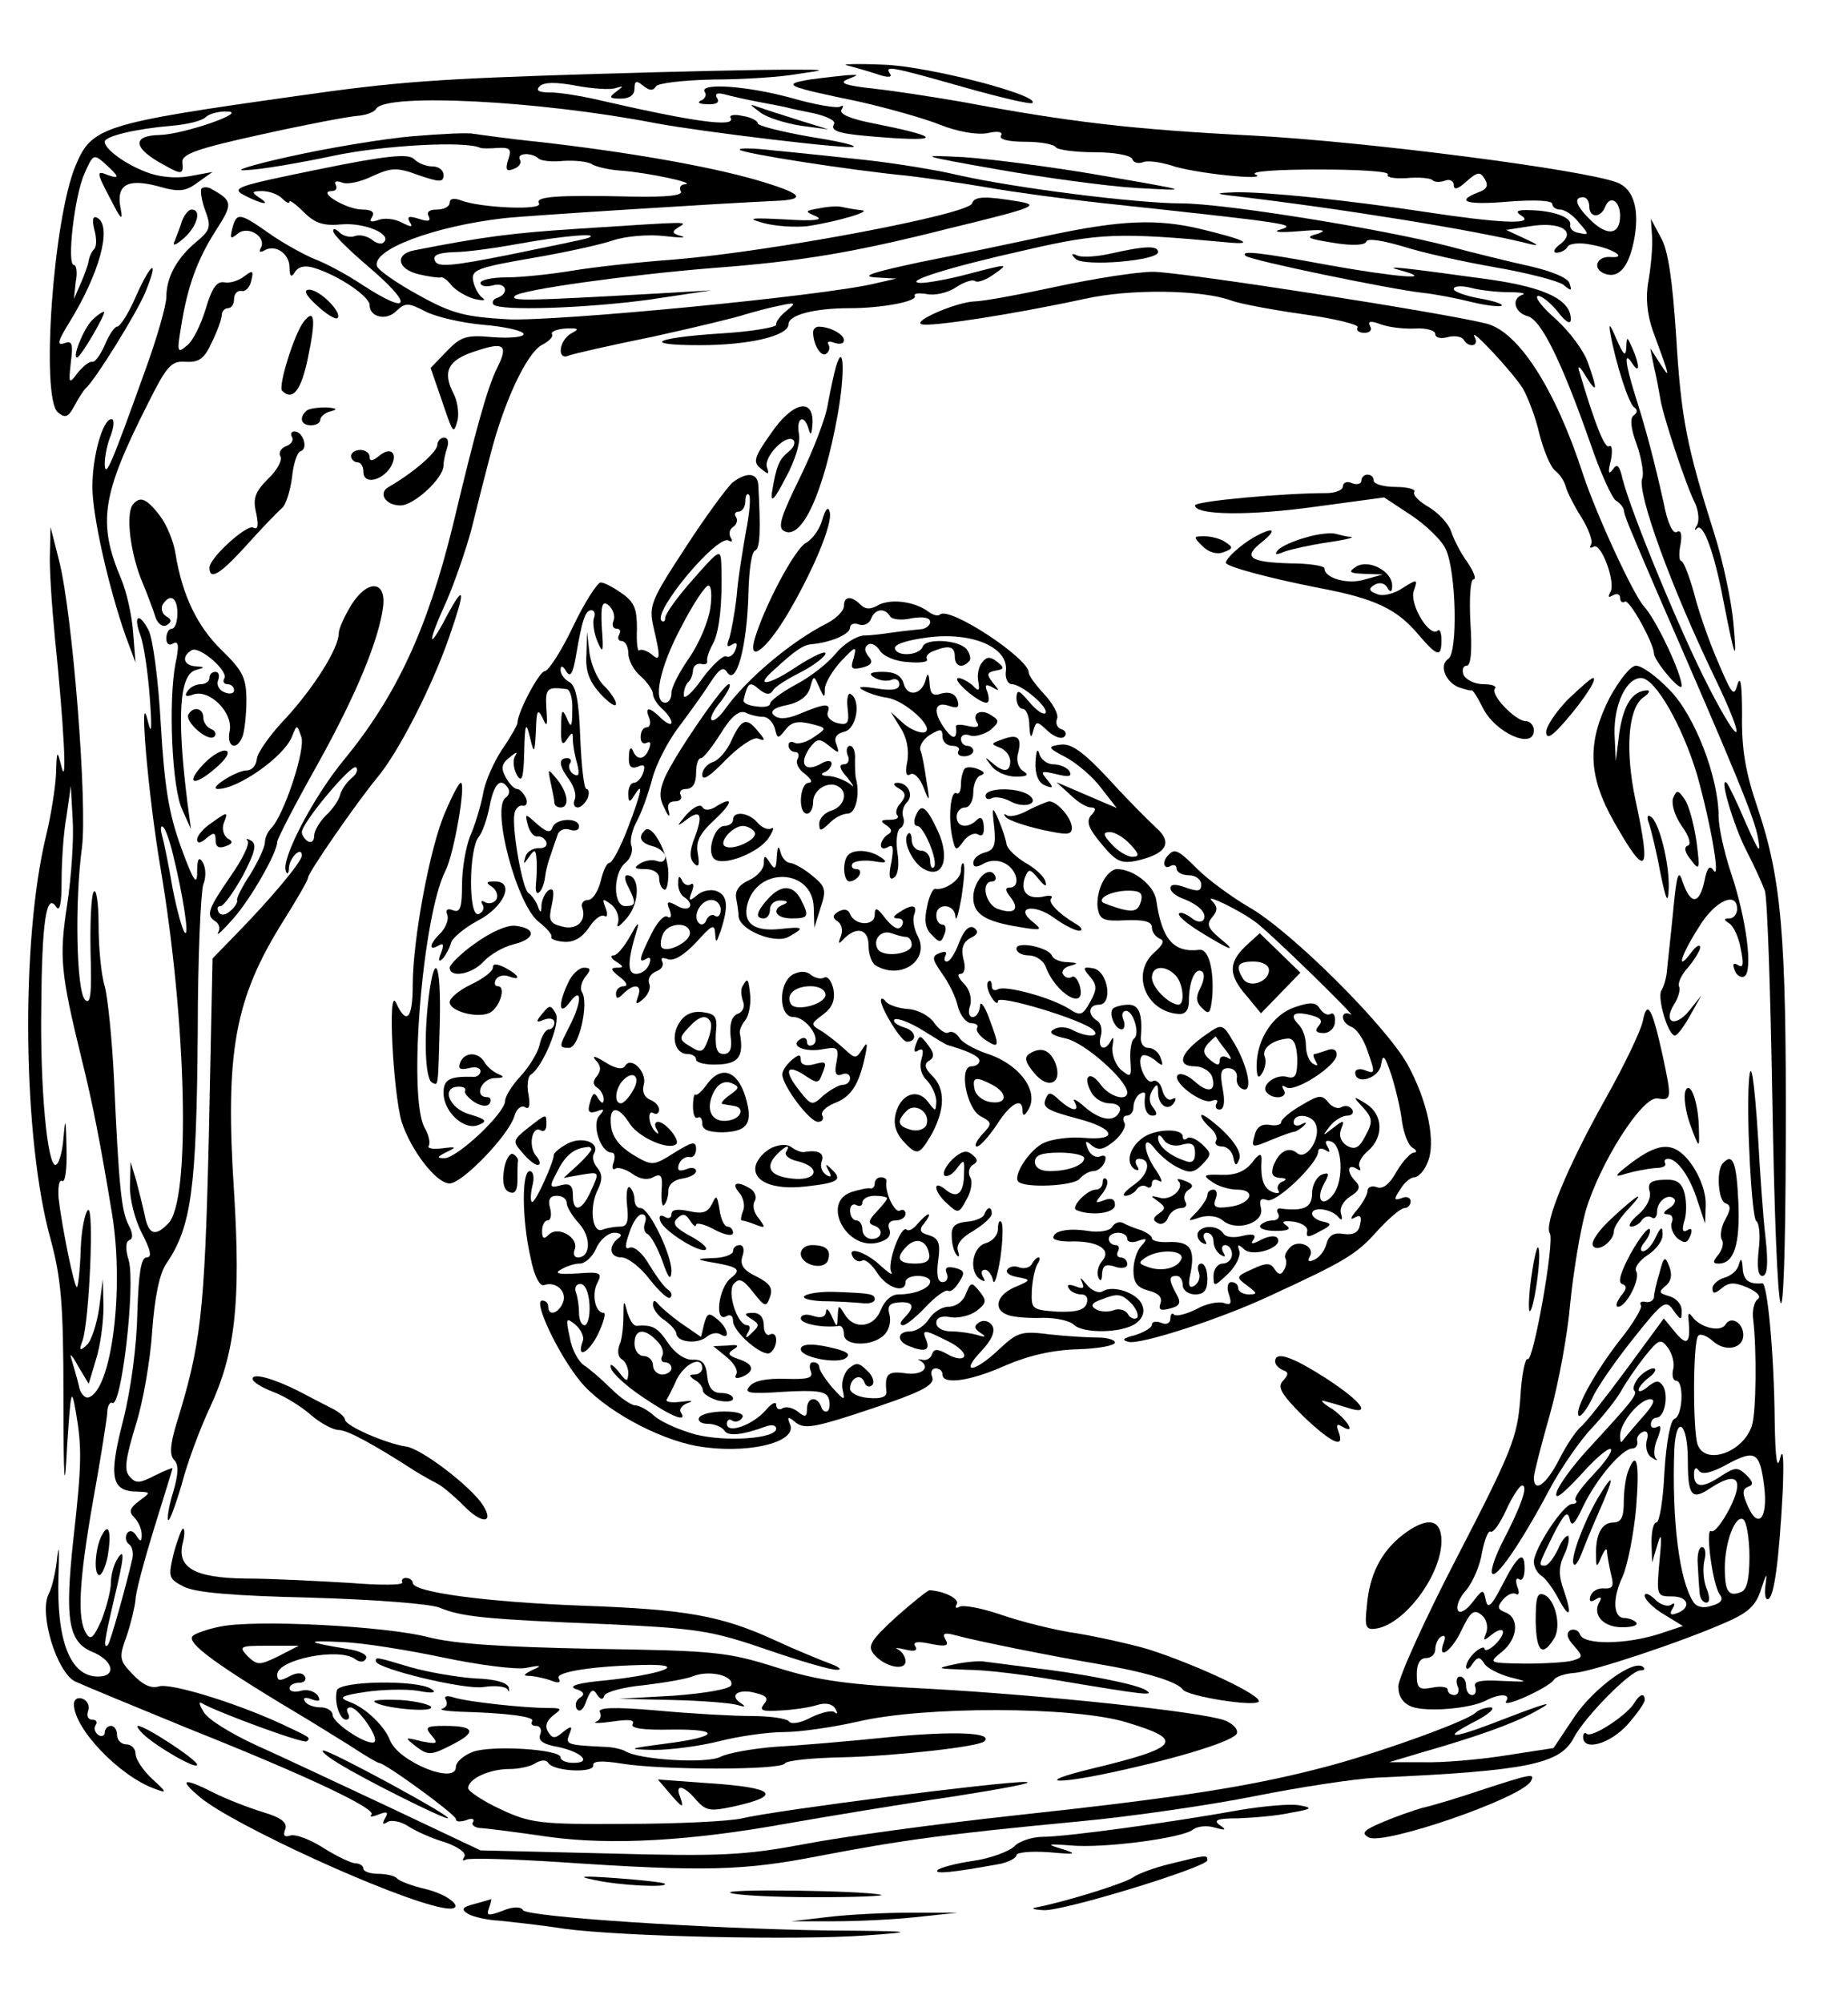 <?xml version="1.0" standalone="no"?>
<!DOCTYPE svg PUBLIC "-//W3C//DTD SVG 20010904//EN"
 "http://www.w3.org/TR/2001/REC-SVG-20010904/DTD/svg10.dtd">
<svg version="1.0" xmlns="http://www.w3.org/2000/svg"
 width="300pt" height="325pt" viewBox="0 0 300 325"
 preserveAspectRatio="xMidYMid meet">
<g transform="translate(0,325) scale(0.1,-0.1)"
fill="#000000" stroke="none">
<path d="M1375 3144 c11 -3 33 -9 48 -14 17 -6 26 -6 22 0 -9 14 -2 13 118
-21 60 -17 111 -29 113 -26 13 12 -166 59 -240 62 -45 2 -72 1 -61 -1z"/>
<path d="M965 3130 c-255 -8 -318 -12 -485 -36 -313 -44 -331 -50 -357 -112
-37 -87 -57 -378 -29 -401 12 -10 17 -8 27 11 7 13 15 25 18 28 14 11 83 122
97 156 23 56 10 50 -15 -6 -12 -28 -26 -50 -31 -50 -4 0 -13 -13 -20 -30 -7
-16 -16 -28 -20 -27 -5 1 -15 -7 -24 -18 -14 -19 -15 -18 -11 17 4 31 2 36
-11 31 -12 -4 -10 4 8 33 49 79 70 155 47 170 -8 5 -10 -1 -6 -18 4 -14 4 -28
0 -32 -4 -4 -8 -12 -9 -19 -1 -7 -7 -23 -13 -37 l-11 -25 3 28 c3 15 1 27 -3
27 -12 0 1 113 17 148 14 32 15 33 34 16 23 -21 24 -25 4 -18 -19 8 -19 5 6
-42 15 -30 19 -33 15 -13 -8 39 10 50 60 37 34 -10 45 -9 65 6 l24 17 -38 -7
c-23 -4 -50 -1 -70 7 -34 13 -67 37 -67 49 0 9 50 21 109 26 25 2 49 8 55 14
5 5 21 10 36 9 32 -1 -72 -37 -111 -38 -46 -1 -43 -22 8 -49 28 -16 31 -15 29
5 -1 13 24 22 129 45 72 16 141 29 155 30 14 1 28 6 31 12 18 25 263 13 454
-24 75 -14 316 -43 321 -38 2 3 -32 10 -76 17 -44 8 -80 17 -80 21 0 4 -11 10
-25 12 -13 3 -22 1 -19 -3 10 -17 -64 -6 -224 31 -23 5 -54 10 -69 10 -18 0
-24 3 -17 10 7 7 27 7 59 1 27 -5 56 -7 64 -4 14 4 14 4 1 -6 -12 -9 -11 -11
8 -11 14 0 22 6 22 16 0 13 3 14 14 5 10 -8 16 -9 21 -1 3 5 44 10 93 11 48 0
110 4 137 9 49 7 49 7 -20 7 -38 0 -178 -3 -310 -7z"/>
<path d="M1315 3121 c-47 -8 -40 -11 80 -36 44 -10 102 -26 130 -37 30 -12 61
-17 78 -14 17 4 26 2 22 -4 -4 -6 12 -10 39 -10 25 0 47 -4 50 -9 3 -4 31 -8
63 -8 32 0 59 -5 61 -11 2 -6 10 -8 18 -5 7 3 27 0 44 -5 35 -13 163 -26 138
-15 -10 5 36 8 102 8 65 0 116 -3 113 -8 -3 -5 11 -7 30 -6 20 2 39 0 42 -3 4
-4 13 -4 21 -1 8 3 14 -1 14 -7 0 -9 7 -7 21 6 17 15 22 16 29 4 7 -11 4 -17
-10 -22 -39 -15 -19 -21 50 -15 41 3 70 2 70 -4 0 -5 6 -9 13 -9 7 0 21 -9 30
-21 17 -19 17 -21 1 -17 -10 1 -16 7 -15 13 3 12 -26 23 -64 24 -23 1 -26 -2
-15 -9 23 -15 -37 -12 -155 6 -126 19 -258 33 -310 32 -30 -1 -33 -2 -10 -5
181 -21 402 -57 485 -78 20 -5 19 -3 -5 8 l-30 14 39 6 c49 8 76 -8 49 -29
-10 -7 -13 -14 -6 -14 6 0 15 4 18 10 3 5 20 7 38 3 35 -6 60 -22 32 -20 -23
2 -31 -19 -10 -27 24 -9 41 13 49 62 7 45 -3 76 -29 86 -56 21 -405 66 -590
76 -198 10 -299 22 -475 55 -41 7 -104 17 -140 21 -46 5 -59 9 -45 15 20 8 20
8 0 7 -11 -1 -38 -4 -60 -7z m1265 -206 c0 -19 19 -19 26 0 8 19 24 9 24 -15
0 -30 -19 -34 -46 -9 -25 24 -31 39 -14 39 6 0 10 -7 10 -15z"/>
<path d="M1144 3101 c4 -5 0 -12 -6 -14 -7 -3 -3 -6 10 -6 15 -1 21 3 16 10
-4 7 0 9 12 6 11 -3 37 -9 59 -13 22 -4 42 -8 45 -9 3 -1 22 -5 42 -9 21 -5
35 -12 32 -17 -7 -13 9 -17 96 -23 81 -5 68 4 -33 24 -36 7 -55 15 -51 22 4 6
3 8 -2 5 -5 -3 -41 3 -79 14 -73 20 -150 25 -141 10z"/>
<path d="M1235 3067 c11 -8 40 -17 65 -21 l45 -6 -45 14 c-25 8 -54 17 -65 21
-20 7 -20 7 0 -8z"/>
<path d="M670 3029 c-47 -4 -137 -19 -200 -33 -63 -14 -95 -24 -70 -22 25 1
88 12 140 23 79 17 216 25 240 13 3 -1 16 -1 28 0 20 1 23 -2 17 -19 -5 -16
-3 -20 9 -15 9 3 13 10 10 15 -6 11 19 12 30 2 4 -4 22 -6 41 -4 19 1 40 -1
47 -6 7 -4 29 -9 48 -10 40 -3 122 -20 102 -22 -7 0 -10 -6 -7 -11 5 -7 -21
-10 -77 -9 -127 3 -160 0 -153 -11 7 -12 -97 -7 -127 5 -11 4 -18 3 -18 -4 0
-6 -9 -11 -21 -11 -12 0 -17 -4 -13 -11 4 -8 -1 -9 -16 -4 -16 5 -20 4 -15 -5
6 -9 3 -9 -13 -1 -11 6 -28 8 -38 4 -12 -4 -15 -3 -10 5 5 8 -1 12 -16 12 -25
0 -74 29 -50 30 7 0 10 4 7 10 -3 6 1 7 10 4 8 -4 31 1 49 10 31 14 40 15 75
2 35 -12 41 -12 41 0 0 8 -8 14 -18 14 -10 0 -23 5 -30 12 -9 9 -44 6 -156
-17 -132 -27 -142 -30 -119 -42 29 -15 45 -17 23 -3 -12 8 -11 10 5 10 12 0
26 -5 33 -12 7 -7 12 -9 12 -5 0 3 10 -4 23 -17 18 -18 32 -23 62 -20 37 3 82
-16 68 -29 -3 -4 -12 -2 -19 4 -8 6 -20 9 -28 6 -7 -3 -19 0 -25 6 -6 6 -11 7
-10 2 0 -6 25 -30 54 -55 77 -65 73 -84 -7 -32 -24 16 -59 35 -78 42 -19 8
-53 27 -74 42 -47 33 -52 34 -59 7 -4 -16 -3 -18 9 -8 17 14 48 -6 37 -24 -3
-5 -1 -7 5 -4 18 12 42 -4 42 -27 0 -15 3 -17 9 -7 6 9 17 11 32 6 39 -12 89
-46 89 -60 0 -20 28 -26 44 -9 14 13 19 13 46 -1 17 -9 60 -19 95 -22 36 -3
65 -10 65 -15 0 -5 -22 -7 -50 -5 -43 4 -52 1 -75 -23 l-26 -27 17 -49 c20
-59 20 -60 27 -35 2 11 0 30 -7 43 -18 35 -9 54 35 68 47 16 55 11 36 -27 -16
-32 -35 -101 -72 -256 -41 -167 -91 -275 -176 -379 -50 -60 -103 -162 -95
-181 2 -7 5 -4 5 5 1 17 21 36 21 20 0 -10 -51 -71 -110 -131 l-35 -36 -6
-290 c-7 -289 -13 -337 -53 -466 -10 -34 -11 -50 -3 -58 7 -7 7 -22 -2 -52 -7
-22 -10 -43 -8 -45 2 -3 12 24 22 58 9 35 30 91 46 125 41 88 50 170 39 348
-15 229 1 315 80 441 22 35 40 66 40 70 0 8 79 122 112 162 34 40 89 147 117
228 27 77 26 90 -4 34 -31 -59 -32 -45 0 25 13 30 31 82 40 115 8 33 22 88 31
122 23 89 59 164 83 178 12 6 20 14 17 18 -2 4 8 8 22 9 22 1 23 -1 9 -8 -20
-12 -23 -44 -4 -36 7 3 69 17 138 31 68 15 135 31 149 36 14 4 39 11 55 14 27
6 28 5 12 -8 -10 -8 -18 -18 -17 -23 0 -4 -40 -11 -90 -14 -109 -7 -130 -19
-34 -19 80 0 144 15 144 34 0 15 42 26 99 26 52 0 111 11 106 20 -2 4 6 5 19
3 13 -3 35 2 48 11 14 9 27 13 31 10 3 -3 16 1 29 10 27 19 27 19 -42 1 -30
-8 -64 -14 -75 -14 -33 1 47 26 173 54 117 27 149 28 322 12 50 -5 32 4 -43
22 -69 16 -126 14 -240 -10 -56 -12 -151 -32 -212 -44 -75 -16 -99 -23 -75
-25 l35 -2 -35 -8 c-82 -20 -519 -62 -596 -58 -69 4 -90 9 -144 39 -35 19 -65
40 -68 47 -9 27 93 65 206 78 34 4 368 25 439 28 55 2 46 12 -29 34 -80 23
-213 46 -355 62 -50 5 -97 12 -105 13 -7 2 -51 0 -98 -4z m-100 -1042 c-8 -7
-16 -19 -18 -27 -2 -8 -12 -23 -23 -33 -10 -10 -19 -25 -19 -33 0 -8 -4 -12
-10 -9 -5 3 -10 10 -10 15 0 15 81 112 88 105 4 -4 0 -12 -8 -18z"/>
<path d="M1201 3007 c5 -6 178 -33 271 -42 25 -3 84 -11 130 -19 45 -8 128
-19 183 -25 307 -33 320 -35 295 -43 -16 -4 -5 -6 30 -3 36 3 46 2 30 -4 -22
-6 -19 -8 25 -15 30 -5 51 -4 53 2 2 6 26 2 60 -8 31 -10 99 -25 151 -34 52
-9 101 -22 109 -28 13 -11 14 -10 10 2 -2 9 -29 20 -64 28 -32 7 -93 22 -134
33 -103 27 -363 69 -432 69 -72 0 -271 25 -363 46 -38 9 -108 20 -155 25 -47
5 -112 12 -145 15 -33 4 -57 4 -54 1z"/>
<path d="M1620 2975 c74 -13 176 -27 225 -30 90 -5 90 -5 -55 20 -80 14 -181
27 -225 30 -77 4 -75 3 55 -20z"/>
<path d="M327 2944 c-2 -3 0 -19 6 -35 10 -27 9 -32 -15 -52 -31 -26 -48 -57
-48 -89 0 -13 -15 -66 -34 -118 -56 -156 -65 -177 -66 -153 0 12 4 33 10 47 5
14 6 26 1 26 -14 0 -31 -59 -31 -110 0 -47 26 -162 54 -242 l16 -43 -4 50 c-2
28 -11 66 -19 85 -39 92 -32 137 43 285 31 62 38 70 62 68 21 -1 30 5 42 32 9
18 16 38 16 44 0 6 5 11 10 11 6 0 10 7 10 15 0 8 5 14 12 13 6 -2 14 6 16 17
4 16 2 17 -11 7 -9 -7 -23 -12 -33 -10 -12 2 -20 -9 -30 -43 -8 -26 -21 -53
-31 -60 -15 -13 -16 -10 -9 31 10 64 26 109 57 157 27 42 27 47 -7 66 -6 4
-14 4 -17 1z"/>
<path d="M1578 2920 c-6 -18 -325 -78 -483 -91 -55 -4 -129 -12 -165 -18 -36
-6 -84 -11 -107 -11 -24 0 -43 -4 -43 -9 0 -5 9 -7 20 -4 21 6 28 -12 8 -20
-7 -2 -10 -7 -7 -11 10 -11 152 -6 254 8 l100 15 -85 -5 c-214 -12 -243 -13
-234 -4 10 10 184 34 319 45 146 11 229 25 384 64 140 34 150 38 115 44 -54 9
-72 9 -76 -3z"/>
<path d="M1330 2912 c-24 -4 -24 -5 -5 -13 13 -6 -4 -8 -50 -5 -58 3 -64 2
-35 -6 19 -5 50 -7 70 -5 48 7 109 25 88 26 -9 1 -22 3 -30 5 -7 2 -24 1 -38
-2z"/>
<path d="M296 2893 c-3 -10 -9 -25 -12 -33 -5 -10 0 -9 15 4 21 19 29 46 12
46 -5 0 -11 -8 -15 -17z"/>
<path d="M940 2879 c-109 -7 -155 -13 -267 -35 -33 -6 -28 -31 7 -39 16 -4 32
-6 36 -5 3 1 11 -5 17 -13 7 -8 23 -18 37 -22 14 -3 20 -3 13 2 -6 4 -13 17
-15 28 -3 17 7 21 94 36 53 9 113 22 133 29 21 7 58 10 84 7 25 -3 37 -3 27 0
-15 4 -16 7 -5 14 16 10 25 10 -161 -2z m15 -15 c-5 -2 -63 -14 -127 -27 -95
-19 -118 -21 -122 -10 -4 9 5 13 32 14 20 0 69 7 107 14 66 12 132 18 110 9z"/>
<path d="M2682 2865 c1 -16 -2 -48 -6 -71 -5 -27 -2 -54 7 -80 29 -79 29 -80
12 -54 l-16 25 6 -30 c4 -16 8 -39 10 -50 3 -25 42 -143 57 -172 5 -11 7 -27
3 -35 -5 -7 -4 -10 0 -5 10 9 28 -39 43 -119 19 -97 22 -102 16 -35 -3 35 -17
101 -31 145 -45 142 -54 188 -62 321 -6 91 -13 140 -25 160 l-16 30 2 -30z"/>
<path d="M1805 2839 c-21 -5 -46 -7 -55 -4 -11 5 -12 3 -4 -5 13 -13 134 -3
134 11 0 11 -22 10 -75 -2z"/>
<path d="M2022 2835 c6 -7 234 -54 287 -60 20 -2 56 -9 80 -15 24 -6 46 -8 49
-6 2 3 -14 8 -37 12 -22 4 -41 11 -41 15 0 5 12 6 28 2 15 -4 42 -7 61 -7 19
0 29 -2 23 -4 -19 -6 -14 -29 8 -35 22 -6 55 -73 102 -207 16 -47 35 -88 41
-92 7 -4 12 -11 13 -15 1 -10 7 -24 56 -138 126 -289 157 -364 162 -395 5 -28
1 -22 -20 25 -14 33 -28 62 -31 65 -13 12 11 -69 32 -110 13 -25 26 -54 30
-65 4 -11 9 -159 12 -330 7 -415 21 -461 22 -73 1 332 -7 422 -46 538 -19 56
-26 94 -25 150 0 45 -2 65 -7 51 -6 -23 -9 -19 -32 35 -14 32 -32 83 -39 112
-8 28 -17 52 -21 52 -3 0 -4 12 -1 26 3 17 1 25 -6 21 -6 -4 -15 14 -21 46
-16 72 -30 124 -47 177 -16 52 -18 72 -4 50 12 -18 12 -2 0 25 -9 20 -9 20
-10 0 -1 -15 -5 -10 -16 15 -10 24 -13 27 -10 10 9 -50 30 -115 39 -121 6 -4
5 -9 -1 -13 -6 -4 -5 -21 5 -47 8 -23 12 -48 9 -55 -9 -23 47 -177 118 -324
52 -108 44 -120 -10 -15 -46 89 -126 283 -140 338 -5 22 -9 26 -16 15 -7 -9
-8 -4 -3 15 3 16 2 26 -3 23 -7 -4 -23 36 -49 124 -2 8 3 4 11 -10 19 -30 20
-24 4 21 -6 19 -30 51 -52 71 -23 20 -36 37 -29 38 6 0 21 -12 32 -26 13 -17
21 -21 21 -12 0 31 -40 51 -128 64 -152 21 -181 24 -147 15 57 -16 -7 -11
-119 9 -113 21 -143 24 -134 15z"/>
<path d="M1715 2785 c-60 -13 -120 -24 -133 -24 -29 -1 -101 -32 -86 -37 12
-5 149 16 264 41 76 17 192 15 240 -3 14 -5 67 -15 117 -22 51 -7 90 -17 87
-21 -3 -5 2 -9 11 -9 9 0 13 5 9 11 -4 8 1 9 17 3 13 -5 39 -8 57 -7 17 1 32
-3 32 -9 0 -6 9 -8 20 -5 11 3 23 1 26 -4 8 -14 26 -11 18 4 -11 21 61 -56 78
-83 8 -14 21 -47 27 -74 7 -27 18 -54 26 -60 8 -6 15 -18 17 -26 2 -8 13 -30
25 -49 12 -19 19 -39 16 -44 -3 -6 -2 -7 4 -4 12 8 37 -59 27 -74 -4 -8 -3 -9
4 -5 7 4 12 2 12 -4 0 -6 4 -9 8 -6 7 4 46 -66 47 -84 0 -12 44 -64 45 -53 0
20 -41 107 -61 129 -17 18 -77 148 -99 214 -45 139 -105 232 -157 245 -71 18
-503 85 -542 84 -25 0 -95 -11 -156 -24z"/>
<path d="M515 2754 c15 -14 30 -23 33 -20 8 9 -29 46 -46 46 -10 0 -6 -9 13
-26z"/>
<path d="M149 2730 c-14 -15 -32 -60 -24 -60 6 0 47 71 44 74 -2 1 -11 -5 -20
-14z"/>
<path d="M493 2728 c-15 -19 -42 -105 -35 -112 17 -17 31 0 42 54 13 62 11 81
-7 58z"/>
<path d="M1320 2711 c0 -20 13 -41 21 -35 5 3 7 10 4 15 -3 5 1 6 9 3 9 -3 16
-2 16 4 0 10 -23 22 -41 22 -5 0 -9 -4 -9 -9z"/>
<path d="M1357 2655 c-3 -11 -9 -38 -13 -60 -3 -22 -24 -76 -45 -119 -30 -61
-37 -81 -27 -87 29 -18 65 61 88 189 12 67 10 120 -3 77z"/>
<path d="M497 2583 c-12 -11 -8 -23 8 -23 8 0 15 4 15 9 0 5 8 12 18 14 11 3
8 5 -9 6 -14 0 -29 -2 -32 -6z"/>
<path d="M1251 2546 c-27 -38 -29 -46 -16 -56 13 -11 14 -10 10 2 -6 16 31 55
43 44 4 -4 0 -13 -8 -19 -15 -12 -20 -23 -27 -67 -2 -17 5 -9 22 24 16 29 25
59 22 72 -5 27 9 33 16 7 3 -11 5 -7 6 10 2 43 -33 35 -68 -17z"/>
<path d="M474 2541 c3 -5 -1 -12 -10 -15 -8 -3 -12 -11 -9 -16 4 -6 -5 -23
-20 -37 -21 -21 -25 -32 -19 -56 4 -20 3 -27 -5 -23 -10 6 -71 -49 -71 -65 0
-21 17 -11 58 34 26 29 52 56 59 62 7 5 14 28 17 50 2 21 8 41 14 43 13 4 4
32 -10 32 -5 0 -7 -4 -4 -9z"/>
<path d="M710 2528 c-1 -12 -39 -45 -79 -68 -18 -10 -5 -30 19 -30 22 0 70 44
70 65 0 7 3 20 6 29 3 9 1 16 -5 16 -6 0 -11 -6 -11 -12z"/>
<path d="M570 2510 c0 -5 5 -10 10 -10 6 0 10 -7 10 -16 0 -20 29 -15 44 8 13
22 1 35 -19 18 -10 -8 -15 -9 -15 -1 0 6 -7 11 -15 11 -8 0 -15 -4 -15 -10z"/>
<path d="M1189 2467 c-8 -7 -43 -54 -76 -105 -57 -87 -60 -95 -52 -130 12 -51
11 -56 -4 -43 -8 6 -16 8 -19 6 -3 -3 -5 12 -4 35 0 32 -4 43 -24 57 -14 10
-29 18 -35 18 -5 0 -26 -32 -45 -72 -19 -40 -40 -72 -46 -72 -9 -1 -44 -67
-44 -84 0 -3 -11 -23 -25 -43 -13 -20 -28 -52 -31 -73 -4 -20 -13 -50 -21 -68
-7 -18 -13 -53 -13 -79 0 -36 -3 -45 -14 -41 -10 4 -13 1 -10 -7 3 -7 -2 -20
-10 -29 -19 -18 -21 -31 -4 -21 8 5 9 1 4 -12 -5 -12 -4 -16 3 -9 5 6 11 17
13 25 2 8 21 24 43 36 43 22 62 64 28 64 -14 0 -15 -2 -4 -9 7 -5 10 -14 7
-20 -4 -6 -12 -8 -18 -5 -6 4 -8 2 -5 -3 4 -6 1 -13 -6 -16 -17 -6 -16 105 0
125 6 7 14 30 18 51 7 36 18 47 30 28 3 -5 1 -12 -4 -15 -24 -16 18 -175 54
-202 13 -10 22 -21 20 -24 -2 -3 7 -7 21 -8 16 -1 29 7 40 23 9 14 20 22 25
19 5 -3 6 3 2 13 -6 16 -5 16 10 5 9 -8 13 -21 10 -30 -3 -9 3 -5 15 9 21 25
21 69 0 69 -5 0 -4 -8 2 -19 13 -26 13 -31 -5 -31 -20 0 -20 53 0 70 9 7 13
20 10 28 -3 7 1 26 9 40 8 15 19 46 25 69 6 23 26 62 44 85 18 24 41 56 51 72
13 20 20 25 26 16 15 -25 33 41 35 129 1 36 5 66 11 68 8 3 9 34 5 106 -1 20
-19 22 -42 4z m22 -79 c-5 -29 -13 -76 -15 -104 -3 -28 -9 -59 -12 -69 -5 -13
-4 -16 4 -11 8 5 10 2 6 -8 -3 -9 -10 -13 -15 -11 -4 3 -22 -13 -39 -36 -16
-23 -30 -35 -30 -27 0 8 3 18 8 22 4 4 7 13 7 19 1 7 6 11 13 10 7 -2 11 0 10
5 -1 4 3 16 9 27 11 19 16 68 14 128 -1 27 -2 27 -46 -23 -25 -28 -45 -56 -45
-62 0 -6 -3 -8 -6 -5 -15 14 91 141 109 130 5 -3 7 -1 3 5 -3 6 -2 13 4 17 6
4 8 11 5 16 -4 5 -1 9 4 9 6 0 11 8 11 17 0 9 3 14 6 10 3 -3 1 -29 -5 -59z
m-58 -125 c-3 -21 -18 -57 -34 -80 -16 -23 -29 -48 -29 -57 0 -9 -4 -16 -10
-16 -21 0 -9 58 26 123 19 37 39 67 44 67 5 0 6 -17 3 -37z m-157 -20 c-3 -7
-1 -13 5 -13 6 0 7 -4 4 -10 -3 -5 -1 -10 4 -10 6 0 11 -9 11 -20 0 -11 9 -28
20 -37 11 -10 20 -23 20 -29 0 -6 7 -17 15 -24 8 -7 15 -17 15 -22 0 -5 -7 -2
-16 6 -20 20 -28 20 -20 1 3 -8 1 -15 -4 -15 -6 0 -10 -7 -10 -16 0 -8 4 -12
10 -9 6 3 7 -1 4 -9 -7 -19 -20 -21 -27 -3 -3 6 -6 2 -6 -10 -1 -16 3 -21 14
-17 11 5 13 2 9 -10 -3 -9 -10 -16 -15 -16 -5 0 -9 -8 -9 -17 0 -15 2 -16 10
-3 15 24 12 6 -11 -54 -12 -31 -25 -56 -30 -56 -4 0 -10 -13 -14 -30 -4 -16
-13 -30 -20 -30 -8 0 -12 -6 -10 -12 8 -22 -9 -38 -33 -31 -20 5 -22 10 -16
36 4 20 3 27 -5 23 -6 -4 -11 -15 -12 -24 0 -14 -2 -14 -6 -2 -3 8 -10 18 -15
21 -10 6 -27 104 -23 128 1 9 8 15 13 14 6 -2 9 4 6 12 -4 8 -10 15 -15 15 -4
0 -13 9 -18 19 -8 14 -7 22 6 32 12 10 14 10 9 2 -4 -7 -2 -21 3 -30 8 -14 11
-6 12 37 1 46 3 50 9 25 7 -29 8 -29 10 10 1 33 3 36 11 20 7 -16 8 -13 6 15
-2 34 1 36 33 32 6 -1 10 -17 9 -34 0 -28 -2 -30 -9 -13 -7 16 -9 14 -9 -15
-1 -26 2 -31 9 -20 9 13 10 13 10 0 0 -8 3 -26 7 -39 4 -17 3 -22 -6 -17 -6 4
-9 12 -6 17 4 5 1 9 -4 9 -15 0 -14 -12 3 -35 8 -11 12 -25 9 -32 -3 -7 -1
-13 5 -13 5 0 12 7 16 15 3 8 2 15 -2 15 -4 0 -8 37 -10 82 -2 60 -7 85 -17
91 -8 4 -15 13 -15 20 0 8 4 7 9 -2 7 -11 11 -4 16 25 10 58 15 74 25 74 5 0
7 -6 4 -13 -2 -7 0 -24 6 -38 9 -21 10 -17 7 23 -2 37 1 44 11 36 7 -6 11 -17
8 -25z"/>
<path d="M952 2188 c-2 -27 5 -44 23 -64 14 -15 25 -22 25 -16 0 6 -9 19 -19
29 -11 10 -21 34 -24 53 l-4 35 -1 -37z"/>
<path d="M894 1980 c3 -14 6 -28 6 -32 0 -5 5 -8 10 -8 15 0 12 24 -6 46 -15
18 -15 18 -10 -6z"/>
<path d="M857 1911 c3 -11 10 -19 15 -18 6 1 12 -3 15 -9 2 -7 -4 -11 -13 -10
-9 0 -19 -6 -21 -14 -4 -13 -3 -13 6 0 9 13 11 12 12 -5 1 -11 0 -29 -1 -40
-1 -11 1 -17 6 -12 4 4 8 15 9 25 1 9 5 25 9 35 3 9 8 24 11 32 2 8 11 12 20
9 8 -3 15 -1 15 5 0 15 -37 14 -43 -1 -3 -10 -10 -8 -25 5 -20 18 -20 18 -15
-2z"/>
<path d="M2210 2470 c0 -5 -7 -7 -15 -4 -8 4 -15 1 -15 -5 0 -6 -12 -11 -27
-11 -69 0 -213 -13 -213 -20 0 -16 89 -17 196 -2 l111 15 44 -29 c24 -16 50
-41 56 -55 17 -36 20 -168 4 -178 -15 -10 -5 -37 17 -46 9 -3 19 -6 21 -5 2 1
10 -12 18 -28 20 -41 83 -69 83 -37 0 8 -6 15 -13 15 -17 0 -59 44 -50 53 3 4
-5 7 -19 7 -14 0 -28 7 -32 15 -3 8 -1 15 5 15 7 0 9 25 6 70 -2 40 0 70 5 70
5 0 1 12 -10 28 -11 15 -22 37 -26 49 -4 13 -20 30 -36 40 -16 9 -27 20 -24
25 3 4 -11 8 -30 8 -20 0 -36 5 -36 10 0 6 -4 10 -10 10 -5 0 -10 -4 -10 -10z"/>
<path d="M217 2433 c-13 -12 -7 -72 11 -120 11 -26 22 -56 25 -66 4 -10 12
-15 18 -11 8 5 8 9 -1 14 -7 4 -9 13 -6 19 12 19 24 12 24 -14 0 -14 -4 -25
-9 -25 -5 0 -9 -7 -9 -16 0 -9 5 -12 11 -8 9 5 10 -4 4 -32 -12 -61 -6 -203
11 -238 l14 -31 -6 45 c-17 137 -13 206 14 213 15 4 15 5 0 6 -20 1 -24 16 -7
26 12 8 61 -34 53 -46 -3 -5 0 -9 5 -9 6 0 11 -4 11 -10 0 -5 -7 -7 -16 -3 -8
3 -13 12 -10 19 3 8 1 14 -4 14 -6 0 -10 -4 -10 -10 0 -5 -6 -10 -14 -10 -8 0
-18 -5 -22 -12 -5 -7 -2 -9 9 -5 26 10 65 -28 60 -58 -6 -27 11 -35 21 -9 3 9
6 35 6 58 0 36 -6 48 -40 81 -40 39 -64 89 -75 156 -3 21 -15 49 -26 63 -21
27 -31 31 -42 19z"/>
<path d="M1335 2407 c-4 -15 -16 -32 -27 -38 -18 -10 -67 -102 -83 -156 -11
-40 19 -17 53 40 41 69 74 147 69 166 -2 10 -7 6 -12 -12z"/>
<path d="M81 2352 c-1 -23 3 -84 8 -135 15 -147 20 -246 11 -212 -7 29 -8 29
-9 -10 -1 -22 -8 -67 -16 -100 -42 -172 -38 -493 7 -655 17 -63 21 -104 21
-255 0 -145 2 -161 6 -80 6 90 7 95 14 55 10 -58 10 -84 -4 -208 -14 -130 -8
-166 31 -182 34 -14 40 -40 9 -40 -45 0 -68 58 -64 166 1 38 1 51 -2 29 -2
-22 -8 -50 -14 -61 -16 -32 13 -127 43 -142 13 -6 95 -40 183 -76 196 -78 307
-131 298 -140 -4 -4 1 -4 11 0 15 6 17 4 11 -6 -5 -9 -4 -11 4 -6 6 4 22 1 34
-7 12 -8 39 -20 60 -26 22 -8 34 -17 31 -23 -4 -6 -3 -8 2 -5 5 3 74 1 152 -4
237 -16 299 -14 422 10 131 25 200 35 422 56 86 8 215 27 285 41 70 14 160 28
198 30 245 11 298 22 320 65 18 34 92 109 108 109 6 0 8 2 5 5 -14 15 -80 -33
-112 -80 l-34 -51 -78 -12 c-44 -7 -104 -12 -134 -11 l-55 0 50 15 c91 26 150
47 185 66 39 21 26 18 -67 -18 -71 -27 -82 -24 -25 5 20 11 30 20 22 21 -9 0
-20 -4 -25 -9 -15 -14 -165 -68 -253 -90 -116 -30 -233 -48 -492 -76 -129 -14
-284 -35 -345 -47 -97 -18 -135 -20 -318 -15 l-207 5 -148 70 c-81 38 -179 84
-217 101 -39 18 -77 41 -84 53 -7 11 -9 18 -4 15 26 -15 167 -67 171 -62 7 6
6 6 -43 29 -74 34 -179 66 -197 60 -13 -4 -27 3 -43 20 -22 23 -22 27 -9 63 7
21 13 47 14 58 0 11 14 63 30 115 16 52 30 96 30 98 0 1 -13 -4 -29 -12 -25
-13 -31 -13 -41 -1 -9 10 -6 29 10 82 12 37 24 106 27 153 4 56 12 94 23 110
41 60 49 122 51 376 0 120 5 227 9 239 5 12 4 28 -1 36 -6 10 -9 6 -9 -16 0
-23 -6 -15 -26 40 -20 55 -27 98 -33 200 -4 73 -13 140 -20 153 -16 30 -25 23
-13 -9 5 -13 12 -58 15 -99 4 -53 3 -65 -3 -40 -15 62 0 -116 20 -235 43 -252
50 -544 13 -580 -21 -22 -32 -18 -38 13 -3 15 -10 41 -14 57 l-9 30 -1 -38
c-1 -21 8 -56 19 -77 15 -29 17 -40 8 -40 -9 0 -13 -25 -15 -89 -1 -53 -10
-123 -23 -175 -24 -93 -20 -116 24 -116 21 -1 21 -1 2 -15 -16 -12 -17 -18 -8
-27 7 -7 12 -19 12 -28 0 -12 -2 -12 -9 -1 -5 8 -11 9 -15 3 -3 -6 -2 -13 3
-17 5 -3 8 -13 6 -23 -10 -44 -36 -137 -40 -141 -8 -7 -5 10 10 74 17 70 18
86 5 65 -5 -8 -10 -25 -10 -38 0 -12 -7 -39 -15 -60 -13 -29 -18 -34 -25 -22
-15 23 -12 84 11 215 12 66 22 130 23 142 0 11 4 19 8 17 15 -10 38 190 27
231 -6 19 -5 31 1 33 6 2 6 11 -1 24 -12 23 -16 61 -24 238 -3 63 -10 131 -15
150 -6 19 -10 64 -10 100 0 36 -4 60 -8 53 -4 -6 -6 -51 -5 -99 2 -67 0 -85
-9 -76 -14 14 -17 158 -5 247 9 70 -15 378 -37 465 l-14 55 -1 -43z m28 -570
c-13 -85 -11 -109 24 -252 17 -68 31 -140 49 -250 20 -123 -1 -285 -38 -297
-6 -2 -14 6 -16 19 -3 13 -9 32 -12 43 -4 11 1 7 10 -10 l18 -30 12 40 c7 22
12 60 12 85 l-1 45 -6 -47 c-4 -27 -13 -54 -20 -60 -12 -11 -13 -9 -7 7 11 32
19 218 9 212 -5 -4 -11 -32 -12 -64 -1 -32 -4 -59 -6 -61 -4 -4 -25 100 -30
145 -1 18 1 30 6 27 5 -3 8 21 7 53 -1 50 -2 52 -5 16 -2 -24 -8 -43 -13 -43
-13 0 -25 123 -23 257 1 135 8 186 24 162 6 -9 9 4 9 42 0 31 3 78 8 105 l7
49 3 -55 c2 -30 -2 -92 -9 -138z m172 81 c16 -65 27 -135 19 -126 -4 4 -13 37
-20 73 -6 36 -14 74 -17 85 -3 11 -2 17 2 13 4 -3 11 -24 16 -45z"/>
<path d="M2035 2378 c-21 -12 -45 -34 -45 -41 0 -6 70 -25 152 -41 90 -17 126
-34 161 -76 31 -36 37 -37 37 -8 0 12 -3 18 -6 15 -13 -12 -46 42 -39 64 7 20
6 20 -18 5 -13 -9 -32 -14 -41 -10 -14 5 -15 9 -5 15 8 5 17 3 21 -4 5 -9 8
-8 8 3 0 23 -37 43 -58 31 -14 -9 -12 -11 13 -12 l30 -1 -29 -8 c-28 -9 -66 2
-66 18 0 4 -25 8 -56 8 -66 2 -77 10 -45 35 26 21 18 25 -14 7z"/>
<path d="M2120 2378 c-19 -5 -39 -14 -45 -20 -7 -8 -4 -9 10 -3 11 4 43 11 70
15 28 4 45 8 38 9 -6 0 -17 3 -25 5 -7 2 -29 0 -48 -6z"/>
<path d="M1952 2364 c10 -10 23 -14 34 -10 16 6 16 8 4 16 -8 6 -24 10 -35 10
-18 0 -18 -1 -3 -16z"/>
<path d="M570 2268 c-11 -18 -20 -38 -20 -45 0 -25 -41 -89 -85 -137 -26 -27
-47 -57 -48 -67 -1 -11 -8 -19 -17 -19 -16 0 -62 -29 -47 -30 32 -1 108 52
121 85 8 20 8 20 15 0 8 -19 -28 -128 -49 -149 -6 -6 -10 -16 -10 -23 0 -7
-11 -31 -24 -52 -14 -21 -23 -40 -21 -42 1 -2 -3 -10 -10 -16 -9 -8 -16 -9
-20 -3 -3 6 -2 10 3 10 5 0 21 22 36 49 20 38 23 51 14 57 -7 4 -10 4 -6 0 4
-5 -9 -31 -28 -58 -37 -54 -40 -63 -24 -73 6 -4 8 -12 4 -18 -3 -7 8 4 25 23
29 33 71 107 71 124 0 5 29 61 65 125 64 115 100 203 107 257 5 43 -26 44 -52
2z"/>
<path d="M1370 2267 c0 -8 -12 -20 -27 -28 -58 -29 -133 -92 -167 -141 -9 -12
-18 -19 -21 -16 -3 3 4 17 16 31 11 15 17 27 12 27 -9 -1 -86 -112 -104 -152
-9 -22 -9 -33 0 -50 6 -13 9 -15 7 -5 -4 11 0 17 10 17 8 0 12 5 9 10 -3 6 1
10 9 10 10 0 16 9 16 25 0 14 3 25 8 25 4 0 18 18 32 40 17 28 30 38 40 34 8
-4 21 -7 29 -7 8 0 16 -9 19 -19 4 -17 5 -17 17 -2 9 12 19 15 40 10 28 -7 28
-7 6 -22 -11 -8 -26 -12 -31 -9 -6 3 -10 1 -10 -4 0 -6 5 -11 11 -11 5 0 7 -5
4 -11 -4 -6 1 -17 11 -24 11 -9 14 -14 7 -15 -15 0 -18 -50 -3 -50 6 0 10 9
10 19 0 20 25 35 41 25 16 -9 10 -32 -11 -39 -11 -3 -20 -13 -20 -21 0 -13 2
-13 16 0 8 9 22 16 30 16 13 0 20 30 14 55 -2 6 -2 20 -2 33 1 12 -3 22 -8 22
-5 0 -7 -7 -4 -15 4 -8 1 -15 -6 -15 -9 0 -7 -8 6 -22 10 -13 12 -17 4 -10 -8
6 -23 12 -34 13 -12 0 -15 3 -8 6 6 2 12 9 12 14 0 6 -8 6 -19 -1 -25 -13 -34
1 -17 26 12 16 16 17 32 4 16 -13 17 -13 12 2 -5 11 0 18 13 21 20 5 27 51 10
61 -4 3 -7 -7 -5 -23 3 -25 0 -28 -17 -24 -11 3 -18 11 -15 18 5 15 -5 14 -48
-4 -20 -8 -33 -8 -40 -1 -6 6 0 12 21 16 20 4 34 14 38 28 6 21 6 21 15 1 8
-18 9 -18 9 -2 1 10 13 30 27 45 23 24 25 25 20 5 -6 -18 -4 -20 14 -16 15 4
18 9 10 18 -7 9 -7 15 -1 19 5 4 14 -1 19 -9 5 -9 25 -18 45 -19 20 -2 34 0
32 4 -3 5 2 11 11 14 25 10 34 7 34 -9 0 -16 12 -20 23 -8 4 3 2 12 -4 20 -13
15 -66 18 -71 4 -5 -14 -40 -17 -45 -4 -3 7 16 14 54 19 71 9 130 -16 126 -54
-2 -12 3 -22 10 -22 17 -1 61 -39 54 -47 -4 -3 -15 5 -26 18 -17 20 -20 21
-21 7 0 -10 5 -18 10 -18 6 0 11 -12 11 -27 1 -19 3 -22 6 -10 5 18 6 18 24 1
10 -9 22 -14 27 -9 4 4 2 10 -5 12 -7 2 -10 10 -7 17 3 7 -7 25 -21 40 -14 15
-25 30 -25 35 0 23 -129 108 -144 94 -3 -3 -11 -1 -18 4 -22 17 -60 22 -81 12
-13 -8 -22 -8 -30 0 -15 15 -27 14 -27 -2z m75 -17 c3 -5 19 -7 35 -3 19 3 30
1 30 -6 0 -6 -8 -12 -17 -12 -10 -1 -29 -3 -43 -5 -14 -2 -35 -5 -48 -5 -12
-1 -33 -14 -45 -29 -12 -15 -41 -38 -64 -50 -24 -13 -43 -27 -43 -32 0 -4 -10
-6 -22 -4 -13 1 -22 6 -21 10 7 29 10 31 25 18 11 -9 18 -10 23 -2 3 6 24 19
46 30 21 11 39 25 39 30 0 5 -21 -5 -46 -21 -44 -30 -70 -35 -40 -8 38 35 50
43 65 44 30 3 61 16 61 27 0 5 6 8 14 5 8 -3 17 1 20 9 6 16 22 19 31 4z"/>
<path d="M1595 2176 c-6 -6 -9 -20 -7 -31 3 -16 1 -18 -9 -7 -7 6 -18 12 -23
12 -13 -1 32 -40 45 -40 5 0 5 7 2 17 -5 12 -3 14 8 8 12 -7 12 -6 1 7 -11 14
-10 17 4 20 14 2 15 5 3 14 -11 9 -17 9 -24 0z"/>
<path d="M2613 2118 c-37 -73 -35 -127 7 -201 53 -94 61 -85 35 35 -17 80 -12
148 12 166 9 6 13 12 7 12 -24 -1 -38 -23 -45 -67 l-6 -48 -2 45 c-1 47 19 90
43 90 23 0 67 -77 91 -157 23 -82 39 -176 26 -154 -6 8 -10 2 -14 -18 -8 -38
-22 -40 -35 -3 -7 23 -10 16 -16 -48 -4 -41 -9 -84 -10 -96 -1 -11 -5 -25 -9
-31 -7 -12 11 -73 22 -73 4 0 15 15 25 33 l18 32 -20 -25 c-23 -28 -43 -19
-24 11 7 11 10 24 8 28 -3 5 3 19 14 31 11 13 20 28 20 33 0 6 -7 2 -15 -9
-25 -33 -16 -3 13 42 26 43 62 59 62 29 0 -8 -6 -15 -12 -15 -10 0 -10 -2 -1
-8 7 -4 16 -23 19 -42 5 -24 4 -31 -4 -26 -8 5 -10 2 -6 -8 3 -9 11 -13 16
-10 14 9 3 94 -22 168 -11 33 -20 74 -20 91 0 64 -39 165 -80 206 -21 22 -45
39 -54 39 -9 0 -27 -23 -43 -52z"/>
<path d="M1419 2151 c8 -5 20 -7 28 -4 7 3 13 0 13 -7 0 -9 -11 -11 -37 -7
-24 4 -32 3 -23 -2 8 -5 26 -11 40 -13 29 -4 79 -50 61 -56 -7 -2 -22 4 -34
14 l-21 19 16 -26 c10 -15 14 -36 11 -54 -4 -18 -2 -26 5 -21 6 3 15 -6 21
-21 10 -26 11 -25 5 10 -3 21 -7 44 -10 50 -2 7 5 18 16 25 17 10 20 10 20 -3
0 -8 7 -15 16 -15 8 0 13 -4 10 -8 -3 -5 1 -9 9 -9 8 0 15 4 15 9 0 4 -4 8
-10 8 -5 0 -10 5 -10 11 0 6 6 9 14 6 8 -3 22 1 33 8 15 13 16 16 3 24 -17 12
-33 4 -24 -11 5 -7 0 -9 -14 -6 -12 3 -21 3 -20 -1 2 -20 -4 -22 -17 -5 -21
28 -19 47 5 39 15 -5 18 -3 14 10 -4 10 -13 13 -25 10 -15 -5 -19 -1 -20 17
-1 15 -3 18 -6 6 -6 -25 -30 -30 -36 -7 -4 13 -14 19 -34 19 -20 0 -24 -3 -14
-9z"/>
<path d="M2545 2115 c-19 -20 -35 -43 -35 -53 1 -12 9 -7 31 18 32 37 53 70
45 70 -3 0 -21 -16 -41 -35z"/>
<path d="M306 2091 c-7 -11 32 -46 42 -36 4 4 1 10 -5 12 -7 3 -13 11 -13 19
0 15 -16 19 -24 5z"/>
<path d="M1188 2050 c-7 -17 -21 -33 -30 -36 -10 -3 -18 -13 -18 -21 0 -11 13
-2 38 24 22 22 44 37 52 35 13 -5 13 -3 1 11 -19 24 -27 21 -43 -13z"/>
<path d="M1626 2050 c-17 -6 -18 -7 -3 -13 9 -3 17 -13 17 -22 0 -18 -11 -19
-30 -2 -12 10 -12 9 -1 -5 7 -10 25 -18 40 -18 19 0 22 3 12 9 -8 5 -12 18 -8
30 6 25 -1 31 -27 21z"/>
<path d="M1722 2042 c-22 -3 -22 -5 9 -21 18 -10 44 -32 57 -50 l25 -32 -49
21 -49 21 22 -20 c12 -12 27 -21 34 -21 8 0 9 -4 0 -13 -8 -10 -4 -21 17 -46
24 -29 32 -33 59 -27 47 11 57 29 30 53 -12 11 -47 46 -77 79 -42 45 -61 58
-78 56z m113 -162 c15 -16 15 -20 3 -20 -8 0 -23 9 -33 20 -15 16 -15 20 -3
20 8 0 23 -9 33 -20z"/>
<path d="M332 2012 c-32 -33 -19 -40 17 -9 18 15 25 27 18 29 -7 2 -22 -7 -35
-20z"/>
<path d="M1681 2014 c-1 -21 5 -34 15 -38 14 -6 15 -4 4 9 -12 14 -10 15 15 9
20 -5 26 -4 21 5 -4 6 -16 11 -26 11 -10 0 -21 8 -23 18 -3 9 -5 3 -6 -14z"/>
<path d="M1566 2003 c-3 -4 -6 -15 -6 -25 0 -11 -3 -17 -7 -15 -10 6 -14 -40
-7 -72 5 -22 6 -22 18 -6 7 10 18 15 24 11 7 -4 10 1 9 14 -1 13 -5 16 -11 10
-15 -15 -33 -12 -33 5 0 8 6 15 14 15 7 0 13 11 13 24 0 13 5 26 12 28 8 3 6
6 -4 10 -9 4 -19 4 -22 1z"/>
<path d="M723 1933 c-25 -56 -53 -208 -53 -281 0 -55 -10 -66 -27 -29 -14 30
-5 -144 9 -193 15 -46 56 -100 78 -100 20 0 95 77 105 109 3 12 11 18 17 15 7
-5 9 2 6 20 -3 14 -1 29 3 32 20 12 50 85 41 100 -8 14 -10 14 -22 -1 -11 -13
-10 -15 4 -9 9 3 16 1 16 -5 0 -6 -4 -11 -9 -11 -5 0 -12 -11 -15 -25 -3 -13
-17 -36 -31 -51 -14 -15 -25 -33 -25 -40 0 -20 -79 -94 -99 -93 -12 0 -12 2 4
10 17 8 16 9 -7 6 -15 -2 -25 0 -22 4 3 5 0 18 -7 30 -27 51 -3 343 34 416 14
27 34 143 25 143 -3 0 -14 -21 -25 -47z"/>
<path d="M1459 1971 c12 -7 12 -13 3 -24 -7 -7 -9 -17 -5 -20 3 -4 -2 -7 -13
-7 -14 0 -16 -2 -5 -9 9 -6 10 -11 2 -15 -6 -4 -11 -12 -11 -17 0 -6 5 -7 12
-3 8 5 9 -2 5 -25 -5 -22 -3 -30 4 -25 7 4 9 21 6 40 -3 19 -1 36 4 40 6 3 8
12 5 19 -2 7 0 17 6 23 12 12 2 32 -15 32 -8 0 -7 -4 2 -9z"/>
<path d="M1600 1959 c0 -5 4 -7 10 -4 5 3 19 1 30 -5 24 -13 50 -3 29 11 -20
12 -69 11 -69 -2z"/>
<path d="M2716 1955 c-3 -10 3 -29 14 -45 12 -16 16 -30 10 -32 -7 -2 -5 -11
5 -23 14 -19 15 -16 9 30 -4 27 -12 58 -19 68 -11 16 -13 16 -19 2z"/>
<path d="M1114 1928 c-16 -19 -16 -20 -1 -9 24 19 29 10 15 -27 -9 -23 -9 -35
-1 -43 7 -7 9 -3 6 15 -4 20 2 33 27 56 31 29 31 40 0 20 -9 -5 -17 -5 -20 1
-4 5 -15 -1 -26 -13z"/>
<path d="M1670 1936 c-14 -8 -29 -12 -35 -9 -6 4 -6 2 -2 -3 5 -5 31 -14 58
-20 41 -9 49 -9 49 3 0 16 -24 43 -37 43 -4 -1 -19 -7 -33 -14z"/>
<path d="M1486 1925 c-3 -8 -2 -15 3 -15 11 0 35 -59 27 -67 -3 -3 -6 1 -6 10
0 10 -7 17 -15 17 -8 0 -15 8 -15 17 0 9 -3 14 -6 10 -10 -10 7 -47 26 -57 31
-17 43 18 22 63 -19 40 -27 45 -36 22z"/>
<path d="M1614 1908 c3 -29 0 -37 -15 -41 -11 -3 -19 -10 -19 -17 0 -7 5 -8
17 -1 11 6 24 6 35 0 20 -11 25 -39 7 -39 -8 0 -7 -5 1 -15 16 -20 7 -29 -19
-20 -21 6 -30 45 -10 45 5 0 7 5 4 10 -10 17 -35 -9 -35 -36 0 -27 19 -39 75
-48 36 -6 38 -5 22 8 -31 24 1 31 34 7 15 -11 34 -21 41 -21 7 0 4 6 -7 12
-28 17 -45 35 -38 41 3 4 -4 5 -15 2 -25 -4 -36 9 -28 32 6 14 8 14 22 -3 10
-12 14 -14 11 -4 -2 8 -16 21 -32 30 -15 9 -29 22 -31 30 -1 8 -7 26 -13 40
-10 23 -11 22 -7 -12z"/>
<path d="M342 1914 c-12 -8 -22 -20 -22 -26 0 -7 6 -6 15 2 12 10 15 10 15 -3
0 -11 5 -14 16 -10 12 4 13 8 3 13 -6 5 -9 15 -6 24 8 20 7 20 -21 0z"/>
<path d="M1190 1920 c0 -5 -6 -10 -14 -10 -16 0 -29 -41 -17 -53 14 -14 74 10
89 34 8 12 9 18 4 15 -5 -3 -15 1 -22 9 -14 17 -40 20 -40 5z m35 -20 c7 -11
-35 -31 -48 -23 -11 6 12 33 29 33 7 0 16 -5 19 -10z"/>
<path d="M2677 1914 c3 -9 12 -45 18 -78 10 -49 13 -54 14 -26 1 41 -16 107
-29 115 -6 4 -7 -1 -3 -11z"/>
<path d="M1047 1903 c-12 -11 -7 -21 13 -26 11 -3 20 -11 20 -17 0 -7 -6 -10
-13 -7 -8 3 -20 1 -28 -4 -11 -7 -9 -9 9 -9 12 0 22 -6 22 -14 0 -8 3 -17 8
-19 4 -3 7 9 7 26 0 33 -27 82 -38 70z"/>
<path d="M1261 1860 c-1 -20 -3 -22 -11 -10 -8 13 -10 13 -10 -1 0 -9 -11 -21
-24 -27 -16 -7 -23 -17 -21 -29 2 -10 4 -24 4 -30 2 -22 59 -45 81 -33 27 15
25 17 -12 13 -44 -5 -62 9 -55 39 16 63 106 59 108 -4 l1 -33 10 32 c10 29 8
35 -13 52 -13 11 -29 20 -36 21 -6 0 -14 8 -16 18 -3 11 -5 9 -6 -8z"/>
<path d="M1377 1863 c-10 -10 -8 -43 2 -43 6 0 13 5 16 10 3 6 1 10 -5 10 -6
0 -9 4 -6 9 3 4 18 6 33 4 22 -4 25 -2 13 6 -17 12 -43 14 -53 4z"/>
<path d="M1897 1863 c-11 -10 -8 -25 3 -18 6 3 10 1 10 -4 0 -6 9 -11 20 -11
11 0 20 -7 20 -15 0 -11 -5 -12 -25 -5 -16 6 -25 6 -25 -1 0 -5 8 -12 18 -16
27 -10 42 -24 36 -35 -3 -5 -12 -4 -20 3 -8 6 -17 10 -20 7 -3 -3 12 -16 33
-29 50 -31 64 -36 33 -11 -19 16 -22 23 -12 34 9 11 9 17 -1 27 -12 12 44 -15
70 -34 23 -16 169 -159 156 -151 -7 4 -13 2 -13 -4 0 -6 6 -13 14 -16 8 -3 19
-19 25 -36 14 -40 14 -41 -4 -34 -8 3 -15 1 -15 -4 0 -21 39 -10 42 13 3 18 6
15 17 -18 7 -22 15 -56 17 -75 3 -19 10 -38 17 -42 7 -4 8 -8 2 -8 -5 0 -18
-14 -28 -31 -11 -20 -22 -29 -32 -25 -8 3 -15 0 -15 -6 0 -6 -8 -20 -17 -31
-10 -11 -12 -17 -5 -13 10 6 13 3 10 -10 -2 -13 -10 -18 -26 -16 -17 3 -25 -2
-29 -17 -3 -11 -12 -22 -20 -25 -8 -4 -11 -2 -7 5 10 16 -17 29 -31 16 -7 -7
-11 -15 -8 -19 2 -5 1 -13 -3 -19 -4 -8 -9 -7 -15 2 -6 10 -13 11 -36 0 -27
-12 -27 -13 -8 -27 16 -12 17 -14 2 -14 -9 0 -17 5 -17 10 0 6 -5 10 -11 10
-6 0 -8 -9 -4 -20 5 -15 3 -18 -8 -14 -9 3 -29 -1 -45 -10 -16 -8 -32 -12 -36
-9 -3 4 -6 1 -6 -6 0 -8 -7 -11 -15 -7 -8 3 -15 2 -15 -3 0 -5 -12 -12 -27
-17 -20 -5 -23 -8 -11 -11 19 -5 149 37 228 74 124 57 142 68 175 105 19 21
39 38 45 38 5 0 10 5 10 11 0 6 -7 9 -15 5 -12 -4 -13 -2 -2 14 6 11 17 20 23
20 6 0 16 10 21 23 15 32 1 100 -32 160 -36 64 -190 217 -257 255 -29 17 -67
45 -83 61 -32 32 -38 35 -48 24z"/>
<path d="M1560 1838 c0 -15 -26 -33 -42 -30 -3 1 -10 -12 -13 -29 -5 -22 -3
-36 8 -46 12 -13 15 -13 20 1 4 9 2 16 -3 16 -6 0 -10 7 -10 15 0 21 30 19 31
-2 1 -10 5 4 10 32 4 27 6 51 3 54 -2 2 -4 -3 -4 -11z"/>
<path d="M1790 1819 c-6 -11 -10 -30 -8 -42 3 -19 9 -22 46 -20 30 1 42 -2 42
-12 0 -7 6 -15 13 -18 8 -3 5 -10 -10 -23 -37 -34 -13 -95 40 -99 11 -1 17 6
17 21 0 31 10 55 21 48 5 -3 4 -14 -2 -26 -8 -15 -8 -24 3 -34 11 -11 13 -8
16 19 3 44 -6 78 -21 76 -42 -5 -61 17 -70 81 -4 24 -37 50 -64 50 -7 0 -17
-9 -23 -21z m62 -32 c-4 -14 -11 -17 -31 -12 -14 4 -28 9 -31 11 -8 8 17 19
42 19 19 0 24 -4 20 -18z m56 -119 c13 -13 16 -48 5 -48 -16 1 -43 28 -43 44
0 19 21 21 38 4z"/>
<path d="M1101 1818 c-1 -9 4 -20 9 -23 19 -12 10 -26 -10 -15 -16 9 -19 8
-13 -6 4 -11 2 -15 -4 -11 -5 3 -17 -10 -26 -29 -20 -40 -21 -48 -7 -39 6 3 7
-1 4 -9 -3 -9 -13 -16 -21 -16 -15 0 -15 20 2 75 3 11 -2 5 -11 -12 -10 -18
-22 -33 -28 -33 -6 0 -4 -5 4 -10 13 -8 13 -10 1 -10 -11 0 -9 -4 5 -15 11 -8
14 -15 7 -15 -7 0 -13 -5 -13 -12 0 -9 3 -9 12 0 17 17 31 15 24 -4 -5 -14 -4
-15 8 -5 8 7 13 18 10 25 -3 8 2 16 11 20 9 3 13 10 10 16 -3 6 0 7 9 4 10 -4
27 7 46 27 26 29 30 31 31 14 1 -16 2 -15 9 5 13 40 11 57 -6 64 -9 4 -24 1
-32 -6 -13 -11 -15 -10 -9 5 4 10 3 16 -2 12 -5 -3 -12 1 -14 7 -4 8 -6 7 -6
-4z m69 -44 c0 -8 -4 -13 -9 -10 -5 4 -11 0 -14 -6 -2 -7 -8 -10 -12 -6 -12
11 2 38 20 38 8 0 15 -7 15 -16z m-50 -38 c0 -14 -37 -33 -46 -23 -2 2 -2 12
2 21 8 20 44 21 44 2z"/>
<path d="M1247 1792 c-19 -21 -22 -32 -7 -32 6 0 10 7 10 15 0 8 8 15 18 14
10 0 12 -3 5 -6 -22 -8 -14 -23 12 -23 28 0 29 3 15 31 -13 24 -32 24 -53 1z"/>
<path d="M1361 1771 c-10 -6 -10 -10 -1 -16 6 -4 9 -14 5 -24 -5 -13 -4 -14 6
-3 21 20 39 14 39 -12 0 -14 5 -28 11 -32 41 -25 89 8 69 47 -6 11 -9 27 -6
35 6 16 -3 18 -24 4 -11 -7 -11 -10 -2 -10 7 0 10 -5 6 -12 -5 -8 -13 -4 -26
11 -14 19 -18 20 -18 7 0 -19 -32 -18 -40 1 -3 8 -10 9 -19 4z m110 -41 c5 0
9 -6 9 -13 0 -15 -46 -21 -55 -7 -9 15 5 32 22 26 8 -3 19 -6 24 -6z"/>
<path d="M772 1720 c-23 -16 -42 -35 -42 -40 0 -17 36 -11 55 10 10 11 32 24
49 28 36 9 37 26 3 30 -13 2 -40 -10 -65 -28z"/>
<path d="M1557 1721 c-6 -17 -15 -31 -20 -31 -4 0 -5 4 -2 10 3 6 -1 7 -9 4
-14 -5 -13 -10 3 -33 11 -15 23 -39 26 -54 4 -15 14 -27 22 -27 8 0 12 -4 9
-8 -2 -4 4 -13 15 -20 22 -14 22 -10 4 38 -7 19 -14 27 -14 18 -1 -10 -6 -18
-12 -18 -6 0 -8 8 -4 19 3 11 -1 26 -10 35 -9 9 -12 16 -6 16 7 0 9 10 5 24
-4 17 -1 27 11 34 13 6 14 11 6 17 -8 4 -16 -4 -24 -24z"/>
<path d="M2022 1715 c-28 -27 -28 -47 2 -81 l23 -28 32 33 32 33 -33 32 -33
32 -23 -21z m38 -39 c0 -19 -32 -30 -42 -14 -13 21 -9 28 17 28 15 0 25 -6 25
-14z"/>
<path d="M1650 1711 c0 -6 9 -11 20 -11 11 0 23 -8 27 -17 16 -45 67 -75 56
-33 -3 11 -9 18 -13 15 -5 -3 -11 -1 -14 4 -4 5 2 12 11 14 14 4 13 5 -4 6
-12 0 -23 5 -25 10 -5 14 -58 25 -58 12z"/>
<path d="M800 1680 c0 -6 -16 -18 -35 -27 -19 -9 -35 -22 -35 -29 0 -14 42
-26 63 -18 17 6 30 44 15 44 -5 0 -6 5 -3 11 4 6 13 8 21 5 21 -8 17 2 -6 14
-14 7 -20 7 -20 0z"/>
<path d="M696 1633 c-8 -65 -6 -132 5 -139 11 -6 10 -11 13 99 2 94 -8 117
-18 40z"/>
<path d="M922 1655 c-17 -36 -14 -54 3 -31 20 27 20 1 0 -38 -18 -35 -18 -36
-1 -36 16 0 32 72 21 90 -4 6 -1 17 5 25 10 12 9 15 -2 15 -8 0 -20 -11 -26
-25z"/>
<path d="M1287 1669 c-24 -14 -23 -69 1 -69 21 0 46 -36 32 -45 -6 -3 -10 -1
-10 5 0 6 -5 8 -11 4 -18 -11 8 -22 38 -16 23 4 25 2 21 -21 -4 -18 -1 -24 9
-20 7 3 13 0 13 -6 0 -6 -5 -11 -12 -11 -6 0 -20 -8 -31 -17 -18 -17 -20 -17
-38 6 -26 32 -24 46 5 28 22 -15 25 -15 30 -1 9 22 8 23 -14 17 -12 -3 -20 0
-20 7 0 10 -3 10 -15 0 -8 -7 -15 -17 -15 -23 0 -18 44 -77 58 -77 7 0 10 5 7
10 -3 6 5 14 19 20 27 10 40 29 50 75 5 23 4 26 -4 13 -10 -16 -12 -16 -29 0
-10 9 -26 22 -37 29 -19 11 -18 12 2 27 15 11 20 23 17 41 -3 13 -9 22 -15 19
-5 -3 -14 -1 -21 4 -8 7 -18 7 -30 1z m53 -33 c0 -15 -48 -28 -56 -15 -9 15 6
29 32 29 14 0 24 -6 24 -14z"/>
<path d="M1769 1666 c12 -14 12 -21 1 -41 -12 -22 -16 -24 -34 -12 -30 19
-105 39 -116 32 -6 -3 -10 -1 -10 6 0 7 -3 10 -6 6 -3 -3 -1 -14 5 -24 6 -10
11 -13 11 -7 0 11 137 -30 155 -47 12 -12 -11 -12 -34 0 -9 5 -23 6 -30 1 -10
-5 -3 -10 20 -15 30 -7 97 -66 99 -87 0 -16 -29 -7 -43 12 -17 24 -30 15 -16
-11 5 -11 19 -19 30 -19 12 0 19 -5 17 -12 -7 -19 -30 -17 -57 6 -13 12 -21
15 -17 9 10 -18 -4 -16 -24 2 -15 14 -18 14 -23 1 -5 -13 4 -18 53 -31 61 -16
67 -36 9 -31 -22 2 -51 -2 -64 -8 -23 -10 -51 -53 -42 -63 11 -11 89 -7 99 4
6 7 16 13 23 13 7 0 15 7 18 14 4 10 1 13 -7 10 -7 -3 -16 2 -20 12 -5 13 -4
15 7 5 11 -8 19 -6 36 8 13 11 20 25 16 30 -3 6 -1 11 4 11 6 0 11 6 11 14 0
8 5 18 10 21 6 4 10 3 9 -2 -3 -19 2 -33 12 -33 8 0 8 4 1 13 -7 8 -7 18 -2
27 8 13 10 12 10 -2 0 -21 16 -32 26 -17 4 7 3 9 -3 6 -6 -4 -13 3 -16 14 -3
12 -10 18 -16 15 -10 -7 -27 32 -17 41 3 3 12 0 21 -7 13 -11 14 -10 9 4 -3 9
-12 16 -20 16 -8 0 -13 8 -12 18 3 37 -3 52 -20 52 -10 0 -21 -3 -25 -6 -8 -8
3 -34 14 -34 4 0 6 7 3 15 -4 8 -2 15 4 15 12 0 23 -38 13 -45 -4 -2 -7 -18
-6 -35 2 -28 1 -29 -16 -15 -9 9 -15 26 -13 38 2 12 2 16 -2 10 -9 -20 -23
-15 -17 6 3 10 0 22 -6 25 -16 10 -14 26 3 26 23 0 15 54 -9 59 -17 3 -18 1
-6 -13z m-9 -295 c0 -11 -25 -21 -56 -21 -15 0 -24 6 -24 15 0 11 11 15 40 15
22 0 40 -4 40 -9z"/>
<path d="M1206 1651 c-4 -5 -3 -16 0 -25 4 -9 0 -18 -9 -21 -9 -4 -13 -16 -11
-36 3 -20 -1 -29 -11 -29 -11 0 -14 9 -13 33 3 28 0 32 -22 35 -16 2 -29 -4
-37 -17 -15 -23 -7 -51 13 -51 8 0 14 -4 14 -9 0 -5 16 -9 35 -8 34 1 43 13
36 51 -1 4 3 14 9 21 5 6 9 24 8 39 -3 28 -4 31 -12 17z m-53 -58 c3 -5 1 -18
-4 -31 -7 -19 -11 -21 -28 -10 -19 11 -19 14 -4 30 17 19 29 23 36 11z"/>
<path d="M1430 1627 c0 -13 33 -67 42 -67 18 0 15 18 -4 23 -12 4 -19 9 -16
13 4 3 24 -4 45 -17 21 -13 40 -25 43 -25 34 -10 50 -18 50 -25 0 -5 -6 -9
-13 -9 -21 0 -8 -69 15 -81 19 -10 19 -12 2 -30 -9 -10 -13 -19 -8 -19 5 0 19
16 32 35 22 35 42 46 42 23 0 -9 3 -9 9 1 19 30 -14 75 -68 92 -20 7 -40 18
-44 26 -5 7 -12 11 -17 8 -5 -3 -15 4 -23 15 -8 12 -27 22 -43 23 -16 1 -32 7
-36 12 -4 6 -8 6 -8 2z m181 -137 c26 -14 24 -32 -3 -28 -13 2 -24 11 -26 21
-4 20 2 21 29 7z"/>
<path d="M2102 1616 c-36 -12 -62 -53 -62 -95 0 -19 3 -22 9 -12 5 8 7 20 4
27 -5 13 13 27 37 29 10 1 15 -9 16 -33 0 -27 -3 -33 -17 -29 -19 5 -44 -15
-32 -26 11 -12 35 -8 27 5 -4 7 -3 8 4 4 14 -9 82 35 82 53 0 8 -6 11 -16 7
-9 -3 -18 -6 -20 -6 -3 0 -2 -5 2 -12 4 -7 3 -8 -4 -4 -7 4 -12 17 -12 30 0
12 -5 27 -12 34 -16 16 -7 22 20 15 16 -4 20 -9 13 -17 -7 -8 -5 -12 8 -12 9
0 18 8 18 18 1 10 -2 16 -7 13 -5 -3 -12 1 -17 8 -6 11 -15 12 -41 3z"/>
<path d="M2667 1594 c-3 -16 -31 -74 -62 -129 -61 -109 -99 -201 -89 -216 8
-13 -27 -210 -36 -204 -4 3 -10 -26 -12 -64 -5 -63 -13 -84 -102 -256 -53
-102 -96 -197 -96 -211 0 -16 7 -27 22 -33 25 -9 95 -3 120 10 23 12 41 11 33
-1 -8 -13 67 21 77 34 3 6 19 11 35 12 30 3 170 49 245 82 37 16 49 28 57 54
9 27 10 28 7 6 -2 -15 0 -25 5 -22 9 5 17 60 23 174 2 51 1 73 -4 55 -5 -21
-8 -4 -9 60 -1 110 -12 224 -20 223 -22 -2 -31 5 -32 25 -1 15 -3 17 -6 6 -2
-10 -13 -19 -24 -22 -10 -3 -19 -11 -19 -17 0 -10 4 -9 15 0 12 10 21 10 42 1
16 -7 23 -15 16 -19 -5 -4 -9 -18 -7 -32 6 -50 5 -151 -2 -173 -14 -43 -75
-65 -88 -31 -8 21 -8 169 1 177 3 4 14 0 24 -9 20 -18 49 -12 49 10 0 20 -20
32 -29 17 -8 -13 -41 -5 -54 13 -5 7 -7 6 -6 -4 4 -39 -2 -45 -21 -22 l-19 23
-61 -83 c-34 -46 -67 -88 -74 -93 -7 -6 -23 -29 -35 -53 -21 -41 -41 -55 -41
-29 0 6 12 53 26 102 14 50 29 131 33 180 5 50 16 117 25 150 23 78 92 187
117 183 23 -4 23 0 8 70 -17 77 -25 91 -32 56z m49 -566 c-2 -10 0 -18 5 -18
13 0 11 -58 -3 -62 -6 -2 -13 -37 -16 -86 -2 -45 -8 -82 -13 -82 -5 0 -8 -15
-8 -32 l1 -33 9 30 c6 21 7 13 3 -27 -5 -57 -5 -58 21 -58 27 0 31 -20 5 -28
-8 -3 -10 0 -5 8 5 8 4 11 -3 6 -6 -3 -18 1 -26 10 -9 8 -16 11 -16 5 0 -6 14
-20 31 -30 l31 -19 -39 -13 c-54 -17 -121 -18 -128 -1 -2 7 -10 10 -16 7 -7
-5 -5 -13 6 -25 15 -17 15 -19 -2 -24 -10 -3 -45 -5 -78 -5 -59 1 -59 1 -37
19 26 21 29 55 6 64 -13 5 -14 9 -4 21 7 8 16 12 21 9 5 -3 6 3 2 12 -3 10 -2
15 3 12 5 -4 9 4 9 17 0 31 -11 23 -37 -28 -17 -33 -23 -38 -26 -23 -4 19 -5
18 -22 -4 -10 -13 -20 -18 -23 -13 -4 6 2 21 13 33 11 13 23 41 26 62 4 20 10
36 14 33 4 -2 15 13 25 35 10 22 22 40 26 40 10 0 -1 -32 -31 -90 -12 -23 -20
-46 -18 -52 5 -13 48 50 92 133 19 36 51 82 70 102 19 20 40 47 47 59 7 13 24
38 38 56 24 30 27 31 39 15 7 -10 11 -26 8 -35z m24 -147 c0 -58 6 -66 37 -45
43 28 55 15 31 -33 -12 -23 -25 -40 -30 -37 -10 7 2 -88 14 -103 6 -8 2 -14
-13 -18 -14 -5 -25 -2 -30 6 -23 35 -35 132 -31 247 3 59 22 44 22 -17z m124
-43 c6 -50 -9 -70 -26 -33 -10 22 -10 29 0 33 9 3 8 8 -3 19 -14 13 -18 13
-40 -1 -31 -21 -45 -20 -45 2 0 10 3 13 8 6 5 -7 20 -4 47 11 45 24 52 19 59
-37z m-24 -113 c0 -36 -4 -55 -14 -58 -20 -8 -26 1 -26 39 0 42 17 87 30 79 5
-3 10 -30 10 -60z m-427 -123 c-6 -15 -5 -15 10 -3 9 7 17 9 17 3 0 -5 -7 -15
-15 -22 -8 -7 -15 -9 -15 -5 0 4 -7 2 -15 -5 -8 -7 -15 -18 -15 -24 0 -6 5 -4
10 4 8 12 12 13 19 2 4 -8 24 -18 42 -23 32 -8 31 -8 -14 -6 -34 2 -46 -1 -42
-10 2 -7 0 -13 -5 -13 -6 0 -10 7 -10 15 0 8 -4 15 -10 15 -5 0 -7 -7 -4 -15
4 -8 1 -15 -5 -15 -6 0 -11 4 -11 9 0 4 -11 6 -25 3 -22 -4 -25 -1 -25 22 0
16 5 26 15 26 8 0 15 6 15 14 0 8 4 18 10 21 6 3 7 -1 4 -9 -12 -32 13 -15 29
20 14 29 20 34 32 24 8 -6 11 -19 8 -28z"/>
<path d="M2660 1015 c-7 -9 -10 -18 -7 -21 6 -6 -4 -18 -74 -94 -26 -28 -49
-60 -52 -71 -4 -14 9 -4 38 27 24 27 46 46 50 43 3 -4 -10 -22 -29 -42 -19
-20 -32 -38 -28 -41 3 -3 0 -6 -6 -6 -14 0 -62 -73 -62 -94 0 -8 6 -19 13 -23
6 -4 18 -20 26 -35 19 -36 24 -30 10 11 -9 24 -9 39 0 58 7 14 9 28 7 31 -3 2
-11 -7 -17 -22 -7 -14 -16 -26 -21 -26 -11 0 -11 0 14 51 17 33 23 39 26 25 3
-14 8 -10 22 20 21 44 63 94 80 94 5 0 9 5 8 11 -2 6 2 13 9 16 7 3 10 -3 6
-15 -2 -11 1 -23 9 -27 7 -5 10 -5 6 -1 -4 5 -3 19 3 33 6 16 6 22 -1 18 -6
-3 -10 -1 -10 4 0 6 4 11 9 11 13 0 20 35 11 51 -7 10 -11 10 -24 0 -9 -8 -16
-10 -16 -6 0 4 8 14 18 21 9 7 12 14 6 14 -6 0 -17 -7 -24 -15z m4 -67 c-16
-18 -30 -35 -31 -37 -2 -2 -3 2 -3 10 0 21 32 59 49 59 10 0 4 -11 -15 -32z"/>
<path d="M2643 863 c-4 -10 -7 -33 -7 -50 0 -24 -4 -33 -17 -33 -19 0 -29 -20
-28 -53 0 -21 1 -21 9 -2 6 13 9 15 9 5 1 -8 4 -25 7 -37 4 -16 2 -21 -12 -20
-9 1 -19 -4 -22 -12 -3 -9 0 -11 8 -6 8 5 11 4 7 -3 -13 -21 5 -42 36 -42 17
0 27 3 23 8 -4 4 -13 7 -19 7 -18 0 -20 31 -3 67 8 18 18 68 22 111 6 74 1 97
-13 60z"/>
<path d="M2593 818 c-23 -40 -45 -99 -38 -106 2 -3 7 4 11 14 4 10 17 43 30
72 26 59 25 67 -3 20z"/>
<path d="M2493 619 c1 -49 11 -58 30 -27 12 19 2 64 -17 71 -11 4 -13 -6 -13
-44z"/>
<path d="M2756 713 c1 -16 2 -36 3 -45 0 -10 5 -18 11 -18 6 0 6 9 0 24 -5 13
-6 33 -3 45 3 12 1 21 -4 21 -5 0 -8 -12 -7 -27z"/>
<path d="M1960 1573 c-44 -30 -52 -53 -20 -53 11 0 23 -7 27 -15 9 -25 -5 -30
-27 -10 -11 10 -23 15 -28 11 -10 -11 39 -48 55 -42 8 3 11 1 8 -4 -3 -6 -1
-10 5 -10 7 0 9 12 5 33 -5 27 -3 34 9 34 9 0 15 -7 14 -15 -2 -8 3 -17 10
-19 17 -6 7 41 -17 79 -16 27 -18 27 -41 11z m30 -27 c10 -13 10 -17 3 -12 -8
4 -13 2 -13 -5 0 -8 -4 -8 -15 1 -12 10 -13 16 -4 27 7 7 12 12 13 11 1 -2 8
-12 16 -22z"/>
<path d="M1487 1556 c-4 -11 -3 -15 4 -10 7 4 9 0 5 -14 -4 -12 -1 -26 9 -35
8 -9 15 -24 15 -34 -1 -17 -1 -17 -14 0 -17 22 -44 12 -52 -20 -4 -16 0 -30
11 -43 24 -26 27 -25 48 11 21 39 22 73 0 94 -12 12 -13 19 -5 24 9 5 9 12 -1
25 -13 17 -14 18 -20 2z m17 -131 c-3 -7 -14 -11 -25 -8 -22 6 -24 14 -7 31
14 14 39 -3 32 -23z"/>
<path d="M1672 1541 c-10 -6 -8 -14 7 -32 23 -28 47 -16 34 17 -9 21 -23 26
-41 15z"/>
<path d="M747 1526 c-4 -10 0 -12 14 -9 10 3 19 1 19 -5 0 -5 -6 -10 -12 -9
-38 1 -48 -4 -48 -26 0 -31 34 -62 57 -52 15 6 12 9 -14 17 -34 9 -48 45 -18
45 8 0 12 -3 10 -7 -2 -3 5 -11 15 -18 12 -7 21 -8 25 -2 3 6 1 10 -4 10 -22
0 -10 30 12 31 14 0 17 2 7 6 -8 3 -19 12 -23 19 -10 18 -33 18 -40 0z"/>
<path d="M967 1530 c9 -9 9 -17 2 -26 -7 -8 -7 -14 1 -19 5 -3 10 -12 10 -18
0 -8 -3 -8 -9 1 -6 11 -9 9 -13 -6 -5 -16 -2 -19 11 -15 12 5 13 3 4 -7 -13
-14 2 -60 20 -60 5 0 6 -7 3 -16 -3 -8 -2 -13 3 -10 4 3 17 -1 27 -8 12 -9 25
-11 34 -6 13 7 16 3 14 -21 -1 -17 1 -28 4 -24 4 4 7 14 7 23 0 10 9 18 23 20
12 2 22 7 22 12 0 5 -7 7 -16 3 -12 -4 -15 -2 -12 8 3 8 11 13 17 12 6 -2 11
4 11 13 0 13 -6 12 -35 -6 -35 -22 -36 -22 -68 -3 -21 13 -33 28 -35 46 -4 33
11 35 31 3 15 -22 63 -43 75 -32 6 7 -18 36 -30 36 -5 0 -6 -6 -2 -12 4 -7 3
-9 -1 -5 -12 10 -15 38 -4 31 5 -3 9 0 9 6 0 6 -7 13 -15 16 -9 4 -13 13 -10
24 6 20 -20 47 -30 31 -4 -7 -16 -5 -33 6 -16 10 -22 11 -15 3z m60 -50 c-6
-11 -15 -20 -19 -20 -12 0 -9 25 4 38 17 17 29 4 15 -18z"/>
<path d="M1147 1490 c-8 -11 -16 -18 -18 -16 -2 2 -4 -6 -4 -19 0 -13 3 -21 8
-18 4 2 7 -2 7 -10 0 -10 11 -14 33 -14 38 1 48 13 40 47 -12 52 -41 65 -66
30z m37 -17 c-10 -7 -15 -14 -11 -14 4 -1 12 -2 17 -3 20 -2 14 -21 -8 -24
-27 -4 -38 18 -23 47 7 13 17 18 28 14 14 -6 14 -8 -3 -20z"/>
<path d="M2839 1494 c-4 -64 5 -220 12 -225 5 -3 7 -24 4 -47 -3 -28 -1 -42 6
-42 8 0 10 19 5 63 -4 34 -9 107 -12 162 -6 93 -12 134 -15 89z"/>
<path d="M2736 1480 c-3 -9 0 -33 8 -55 14 -38 15 -39 14 -10 0 45 -14 84 -22
65z"/>
<path d="M2113 1457 c-18 -10 -33 -23 -33 -27 0 -5 -9 -7 -19 -5 -12 2 -21 -3
-24 -16 -6 -22 -6 -22 30 -7 15 6 31 12 35 12 3 1 10 5 15 10 5 5 3 6 -4 2 -7
-4 -13 -2 -13 3 0 16 30 13 36 -3 9 -22 -15 -59 -30 -47 -14 12 -30 3 -39 -21
-4 -13 -1 -18 11 -19 10 0 12 -3 4 -6 -6 -2 -10 -9 -7 -14 4 -5 -1 -6 -9 -3
-15 6 -20 21 -18 54 0 10 -5 8 -16 -7 -12 -14 -27 -20 -50 -19 -28 1 -30 -1
-15 -11 9 -7 28 -13 41 -13 33 0 23 -24 -13 -28 -22 -3 -26 0 -22 12 4 9 2 16
-3 16 -6 0 -10 -4 -10 -9 0 -5 -8 -17 -17 -27 -16 -16 -16 -16 5 -9 14 4 29 2
37 -5 22 -19 68 -4 62 20 -3 13 -1 17 10 13 14 -6 83 60 83 79 0 5 5 6 12 2 7
-5 8 -3 3 6 -5 8 -3 11 6 8 18 -6 21 -62 4 -85 -17 -23 -30 -11 -16 16 10 17
9 20 -4 15 -8 -4 -15 -17 -15 -30 0 -23 -13 -29 -49 -25 -7 2 -10 -2 -6 -8 3
-6 -1 -11 -9 -11 -8 0 -17 -4 -20 -8 -3 -5 8 -9 25 -9 20 0 26 3 17 9 -9 6 -5
8 12 6 14 -2 24 -9 22 -16 -2 -10 2 -10 20 0 20 10 21 13 6 16 -10 2 -18 8
-18 13 0 12 32 8 43 -6 5 -6 7 -4 4 6 -3 9 4 21 15 28 15 9 17 16 9 24 -15 15
-14 30 1 21 6 -4 8 -3 5 3 -3 5 3 17 14 26 26 23 24 59 -3 76 -22 14 -23 13
-5 -6 15 -17 16 -23 4 -45 -10 -20 -17 -24 -30 -17 -10 6 -14 16 -10 27 6 15
5 16 -13 2 -18 -14 -18 -14 -5 3 7 9 20 17 28 17 8 0 11 5 8 10 -4 6 -11 7
-17 4 -6 -4 -16 0 -22 8 -10 12 -15 12 -43 -5z"/>
<path d="M1950 1440 c0 -4 7 -13 15 -20 8 -7 12 -16 9 -21 -3 -5 2 -9 10 -9 8
0 16 -8 18 -17 3 -15 5 -16 10 -3 3 10 -7 27 -28 47 -19 17 -34 28 -34 23z"/>
<path d="M857 1420 c-25 -20 -25 -22 -9 -40 9 -11 20 -20 25 -20 5 0 4 7 -3
15 -13 16 -6 50 8 41 5 -3 9 1 9 9 0 19 1 19 -30 -5z"/>
<path d="M1855 1404 c-22 -16 -28 -41 -13 -51 7 -3 8 -1 4 5 -4 7 -3 12 3 12
21 0 16 -26 -8 -42 -14 -10 -21 -18 -14 -18 6 0 15 5 18 10 4 6 11 8 16 5 5
-4 9 -1 9 5 0 6 5 8 12 4 6 -4 4 3 -5 17 -22 30 -23 63 -2 35 8 -10 24 -24 37
-30 19 -10 26 -9 40 5 15 16 15 18 -1 33 -10 9 -21 13 -24 9 -4 -3 -7 -2 -7 3
0 14 -44 13 -65 -2z m64 -11 c16 4 21 1 21 -14 0 -13 -5 -17 -17 -12 -26 9
-43 24 -43 37 0 6 4 5 9 -3 5 -8 18 -12 30 -8z"/>
<path d="M922 1395 c-13 -7 -23 -15 -23 -19 0 -11 -29 -76 -35 -76 -3 0 -3 11
0 25 4 14 2 25 -4 25 -13 0 -13 -76 1 -139 6 -31 15 -48 22 -46 19 7 38 -10
31 -28 -7 -18 -24 -23 -24 -7 0 6 -4 10 -10 10 -15 0 26 -87 62 -131 37 -45
124 -93 189 -105 79 -14 162 5 152 34 -6 14 -4 15 9 4 13 -10 29 -8 94 13 110
36 133 47 127 62 -3 7 0 13 6 13 6 0 11 -4 11 -10 0 -17 45 -11 103 15 37 16
77 25 117 26 33 1 60 6 60 11 0 4 -12 8 -27 8 -16 0 -51 2 -78 5 -47 6 -53 4
-83 -24 -40 -38 -65 -41 -29 -3 17 18 23 32 18 41 -5 8 -14 10 -21 6 -9 -6 -9
-10 1 -17 11 -7 9 -8 -4 -4 -10 3 -30 6 -43 6 -14 0 -24 6 -24 14 0 8 8 12 23
9 12 -2 31 2 42 10 17 13 17 17 5 32 -13 16 -14 15 -22 -4 -4 -12 -16 -21 -28
-21 -11 0 -25 -9 -32 -20 -7 -11 -21 -20 -30 -20 -22 0 -23 -16 -2 -24 25 -10
34 -7 28 9 -8 19 -5 19 35 -1 17 -8 29 -20 26 -25 -3 -5 -15 -3 -27 4 -16 9
-22 9 -25 0 -2 -7 -10 -11 -16 -9 -7 1 -9 1 -4 -1 19 -11 4 -25 -23 -21 -29 4
-34 -1 -31 -30 1 -8 -9 -12 -29 -10 -16 1 -30 8 -30 15 0 17 17 26 23 11 2 -7
8 -10 13 -5 4 4 1 15 -8 23 -14 14 -18 14 -31 3 -7 -7 -12 -23 -9 -34 4 -18 3
-18 -17 4 -11 13 -21 28 -21 33 0 4 -4 8 -10 8 -5 0 -7 -6 -4 -14 5 -12 -4
-14 -41 -13 -30 1 -51 -3 -58 -12 -10 -11 -1 -13 55 -9 52 3 69 1 73 -10 3 -8
2 -18 -1 -21 -4 -3 -9 0 -11 7 -7 18 -23 15 -23 -4 0 -13 -3 -14 -15 -4 -8 6
-19 9 -25 5 -5 -3 -10 -1 -10 6 0 6 -8 2 -17 -9 -21 -24 -63 -39 -63 -22 0 6
4 9 9 5 5 -3 12 -1 16 5 4 6 -8 10 -29 10 -19 0 -38 -4 -41 -10 -3 -5 3 -10
14 -10 11 0 23 -5 27 -11 6 -10 30 -7 68 7 9 3 16 2 16 -4 0 -16 -82 -22 -132
-9 -25 7 -55 20 -66 30 -10 9 -24 17 -31 17 -6 0 -24 12 -40 28 -15 15 -35 32
-43 37 -9 6 -20 26 -23 45 -7 32 -6 33 9 21 9 -8 15 -20 12 -27 -11 -30 10
-19 25 12 9 19 13 34 9 34 -14 0 -20 31 -10 49 8 16 5 18 -33 15 -29 -2 -38 0
-27 6 8 5 22 10 31 10 9 0 21 11 27 25 6 14 20 25 29 25 10 0 14 -4 8 -8 -18
-13 -16 -32 4 -32 10 0 31 -16 46 -36 15 -19 30 -33 33 -29 4 3 2 9 -4 13 -6
4 -19 22 -30 40 -10 18 -24 30 -31 28 -9 -4 -9 2 -1 25 5 16 14 29 20 29 6 0
8 -6 5 -14 -3 -8 -1 -16 4 -18 5 -2 16 -21 24 -43 10 -29 14 -34 15 -17 0 27
-36 102 -50 102 -6 0 -10 6 -10 14 0 8 -4 17 -8 20 -4 2 -6 -11 -4 -30 3 -26
0 -34 -11 -34 -8 0 -21 -2 -29 -5 -17 -7 -22 38 -7 66 7 15 7 24 -1 34 -7 8
-9 18 -6 23 11 18 -18 29 -42 17z m38 -10 c0 -2 -10 -14 -22 -25 l-23 -21 28
5 c31 5 31 6 15 -29 -14 -30 -28 -33 -28 -4 0 16 -5 20 -20 16 -18 -5 -19 -3
-5 23 13 26 27 37 48 39 4 1 7 -1 7 -4z m-40 -87 c0 -6 9 -21 20 -33 20 -22
19 -55 -2 -55 -6 0 -8 6 -5 13 7 19 -27 39 -42 24 -8 -8 -11 -7 -11 6 0 9 4
17 9 17 5 0 7 9 4 20 -4 14 0 20 11 20 9 0 16 -5 16 -12z m37 -165 c1 -18 -3
-33 -8 -33 -5 0 -9 9 -9 19 0 11 -2 26 -5 34 -3 7 0 14 7 14 8 0 14 -14 15
-34z"/>
<path d="M1253 1388 c-12 -6 -23 -18 -26 -28 -7 -26 27 -41 80 -35 55 6 61 11
43 28 -10 10 -11 9 -5 -2 6 -10 4 -12 -4 -7 -7 5 -10 14 -7 22 5 13 -6 19 -28
15 -4 -1 -13 2 -20 7 -7 6 -19 6 -33 0z m23 -7 c-3 -5 5 -12 19 -15 40 -10 31
-33 -10 -28 -36 4 -44 19 -23 40 14 14 22 16 14 3z"/>
<path d="M1546 1369 c-11 -11 -16 -22 -13 -26 4 -3 13 1 20 11 12 16 13 15 12
-7 0 -33 -11 -43 -30 -27 -22 18 -19 -4 3 -23 17 -16 19 -16 31 7 8 13 10 30
6 36 -4 7 -2 16 4 20 9 5 9 9 -1 17 -9 8 -18 5 -32 -8z"/>
<path d="M2649 1364 c-29 -22 -30 -25 -9 -18 14 4 35 8 47 9 11 0 19 3 16 8
-2 4 0 7 5 7 15 0 36 -30 48 -69 l12 -36 1 30 c1 29 -20 71 -43 87 -20 14 -42
8 -77 -18z"/>
<path d="M818 1351 c-3 -19 0 -32 9 -35 9 -4 13 3 13 19 0 14 0 28 1 32 0 4
-4 9 -9 11 -5 1 -12 -11 -14 -27z"/>
<path d="M2797 1363 c-11 -11 -8 -61 4 -65 9 -3 9 -10 0 -26 -7 -12 -9 -27 -6
-33 4 -5 1 -16 -5 -24 -10 -12 -10 -15 0 -15 25 0 35 31 32 100 -3 65 -9 80
-25 63z"/>
<path d="M1420 1330 c0 -5 -3 -9 -7 -8 -5 1 -18 -2 -31 -6 -49 -17 -8 -95 43
-82 16 4 22 11 19 21 -4 9 0 15 10 15 9 0 16 5 16 11 0 5 -4 8 -9 5 -8 -5 -25
29 -22 47 1 4 -3 7 -9 7 -5 0 -10 -4 -10 -10z m20 -24 c0 -3 -8 -12 -17 -22
-13 -13 -14 -19 -5 -22 17 -5 15 -22 -3 -22 -8 0 -15 7 -15 15 0 8 -4 15 -10
15 -5 0 -10 7 -10 16 0 8 5 12 10 9 6 -3 10 -1 10 4 0 6 9 11 20 11 11 0 20
-2 20 -4z"/>
<path d="M1790 1332 c0 -7 -5 -12 -11 -12 -14 0 -41 -28 -32 -33 22 -10 63 -6
63 8 0 10 -6 12 -17 8 -16 -6 -16 -5 -4 10 8 10 11 20 7 24 -3 3 -6 1 -6 -5z"/>
<path d="M1913 1334 c11 -12 -13 -33 -31 -27 -15 4 -15 3 -2 -6 12 -9 13 -12
1 -20 -9 -6 -10 -11 -2 -15 6 -4 14 0 17 8 3 9 13 16 21 16 8 0 11 5 7 11 -3
6 -1 15 6 19 8 5 7 9 -6 14 -10 4 -15 4 -11 0z"/>
<path d="M2678 1317 c3 -10 -5 -26 -18 -37 -13 -11 -18 -20 -12 -20 6 0 14 5
17 10 4 6 11 8 16 5 5 -4 9 1 9 9 0 17 18 31 28 21 3 -3 0 -10 -8 -15 -10 -6
-11 -10 -3 -10 7 0 10 -6 7 -13 -3 -8 2 -19 9 -26 12 -9 16 -8 21 4 4 10 2 14
-5 9 -7 -4 -9 0 -5 14 4 11 4 31 1 45 -5 19 -13 24 -34 23 -21 -1 -27 -5 -23
-19z"/>
<path d="M1200 1315 c7 -8 10 -22 6 -30 -3 -8 -4 -15 -2 -15 3 0 13 -3 23 -7
16 -6 16 -5 5 10 -8 9 -11 21 -7 28 4 6 1 15 -6 20 -22 14 -33 10 -19 -6z"/>
<path d="M1156 1297 c-7 -14 -15 -17 -37 -12 -19 4 -29 3 -29 -5 0 -6 -5 -8
-11 -4 -7 4 -10 1 -7 -7 5 -16 66 -54 74 -46 3 3 -9 13 -26 22 -24 13 -29 20
-21 28 9 9 14 8 21 -3 5 -8 10 -12 10 -7 0 4 14 1 30 -8 17 -9 30 -11 30 -5 0
5 -4 10 -9 10 -5 0 -11 12 -13 28 -4 23 -5 24 -12 9z"/>
<path d="M2617 1274 c-21 -19 -35 -39 -31 -45 7 -12 34 7 34 24 0 6 10 21 22
34 32 34 18 27 -25 -13z"/>
<path d="M1598 1280 c-1 -5 -14 -11 -28 -12 -20 -2 -26 -8 -25 -24 0 -12 4
-26 8 -30 4 -5 5 -2 2 7 -3 9 5 21 25 32 16 10 30 22 30 28 0 12 -7 12 -12 -1z"/>
<path d="M1490 1265 c-7 -9 -15 -13 -18 -10 -9 9 -33 -56 -25 -69 3 -6 -5 -1
-19 12 -24 22 -55 31 -43 12 4 -6 10 -8 15 -5 4 3 15 -6 24 -20 16 -25 46 -34
46 -15 0 6 9 10 20 10 11 0 20 -4 20 -9 0 -11 -25 -21 -51 -21 -12 0 -23 -10
-29 -25 -11 -29 -44 -33 -59 -7 -10 16 -10 15 -11 -3 -1 -20 -1 -20 -10 0 -5
11 -9 14 -9 7 -1 -9 -8 -11 -21 -7 -11 4 -20 2 -20 -4 0 -9 37 -16 63 -12 4 0
7 -6 7 -14 0 -19 46 -20 65 -1 8 7 12 22 9 33 -4 14 0 19 15 20 24 2 27 -7 9
-25 -7 -7 -8 -12 -2 -12 5 0 22 14 37 30 16 17 32 28 36 26 4 -3 12 4 18 14
10 15 9 19 -7 23 -13 3 -17 0 -13 -9 3 -8 0 -14 -7 -14 -8 0 -10 12 -7 35 4
28 1 36 -15 41 -15 4 -17 9 -7 20 6 8 9 14 6 14 -2 0 -10 -7 -17 -15z m18 -48
c3 -12 -4 -17 -22 -17 -28 0 -33 9 -14 28 15 15 32 10 36 -11z"/>
<path d="M1620 1256 c0 -10 -9 -20 -20 -23 -22 -6 -28 -47 -8 -59 7 -4 8 -3 4
4 -4 7 -3 12 3 12 5 0 11 -8 13 -17 2 -10 7 6 12 36 4 29 5 56 1 59 -3 3 -5
-3 -5 -12z"/>
<path d="M1805 1259 c-4 -6 -21 -9 -39 -6 -32 5 -56 0 -56 -11 0 -4 15 -7 33
-6 41 0 62 -14 46 -32 -6 -7 -9 -19 -6 -26 3 -8 6 -6 6 5 1 14 6 17 21 12 11
-4 20 -2 20 4 0 6 -5 11 -11 11 -5 0 -7 5 -4 10 3 6 1 10 -4 10 -6 0 -11 5
-11 10 0 6 7 10 15 10 8 0 15 -4 15 -10 0 -5 8 -7 18 -3 14 5 15 3 5 -8 -7 -7
-13 -25 -13 -40 0 -20 6 -28 25 -33 16 -4 22 -11 19 -20 -4 -11 0 -13 15 -9
16 4 19 9 11 23 -13 24 -13 30 0 30 6 0 10 -7 10 -15 0 -8 9 -15 20 -15 15 0
20 7 20 25 0 14 -4 25 -10 25 -5 0 -7 -6 -4 -14 3 -8 0 -17 -7 -22 -9 -5 -11
1 -6 22 7 38 -1 50 -35 49 -16 -1 -28 2 -28 6 0 4 -8 9 -17 13 -10 3 -23 8
-30 12 -6 3 -14 0 -18 -7z m113 -51 c-6 -16 -33 -22 -56 -13 -14 5 -14 7 -2
15 22 14 62 12 58 -2z"/>
<path d="M1945 1251 c-3 -5 0 -13 6 -17 8 -4 9 -3 5 4 -4 7 -2 12 3 12 6 0 11
-6 11 -14 0 -8 5 -18 12 -22 7 -4 8 -3 4 4 -4 7 -2 12 3 12 6 0 11 -7 11 -15
0 -8 -7 -15 -15 -15 -8 0 -15 -9 -15 -20 0 -18 1 -18 23 3 13 12 21 29 19 37
-4 12 -2 12 8 3 14 -13 63 3 54 18 -3 5 -14 4 -26 -2 -15 -8 -19 -8 -13 0 5 8
-1 10 -18 6 -14 -4 -28 -2 -31 4 -9 13 -33 14 -41 2z"/>
<path d="M2647 1216 c-16 -30 -21 -46 -14 -49 9 -3 8 -8 -2 -20 -7 -10 -9 -17
-4 -17 13 0 37 46 29 58 -3 5 5 17 19 26 14 9 25 24 24 34 0 13 -3 12 -11 -5
-6 -13 -15 -23 -21 -23 -5 0 -4 7 3 15 7 9 10 18 8 21 -3 3 -17 -15 -31 -40z"/>
<path d="M1190 1220 c0 -5 -15 -11 -32 -11 -27 -1 -28 -2 -8 -6 48 -8 55 -12
37 -26 -21 -16 -28 -75 -7 -62 6 3 10 0 10 -8 0 -18 48 -59 60 -52 6 4 10 13
10 21 0 8 -4 12 -10 9 -5 -3 -10 3 -10 14 0 13 -6 21 -17 21 -15 0 -16 -2 -3
-10 13 -8 13 -11 1 -22 -10 -10 -12 -10 -7 0 4 6 4 12 -1 12 -16 0 -33 53 -22
67 9 10 15 8 32 -14 19 -24 21 -24 27 -7 5 14 0 22 -22 33 -21 10 -27 19 -23
32 4 11 2 19 -4 19 -6 0 -11 -4 -11 -10z"/>
<path d="M1300 1216 c0 -18 37 -28 44 -11 6 17 -3 25 -26 25 -10 0 -18 -6 -18
-14z"/>
<path d="M2486 1179 c-4 -28 -5 -53 -3 -56 3 -2 8 19 12 47 4 28 5 53 2 56 -2
3 -7 -19 -11 -47z"/>
<path d="M1675 1199 c-4 -6 -13 -8 -21 -5 -7 3 -16 1 -19 -4 -3 -5 5 -10 17
-12 22 -4 22 -5 -4 -16 -31 -13 -37 -38 -10 -46 9 -3 34 -5 56 -4 21 0 43 -5
49 -11 15 -15 79 -14 101 2 11 8 15 19 10 30 -7 19 -47 33 -64 22 -6 -4 -18 1
-26 11 -9 11 -12 13 -8 5 5 -11 3 -13 -10 -8 -10 4 -15 3 -11 -3 3 -6 13 -10
20 -10 9 0 12 -6 9 -15 -4 -11 -18 -14 -48 -13 -41 3 -42 4 -41 34 1 17 5 36
9 43 4 6 5 11 2 11 -3 0 -8 -5 -11 -11z m162 -64 c8 -9 12 -19 9 -23 -4 -3
-11 -1 -15 6 -4 7 -15 10 -24 6 -9 -3 -22 -2 -28 2 -9 5 -7 10 7 15 28 11 34
11 51 -6z"/>
<path d="M2694 1185 c-5 -16 -9 -34 -9 -40 -1 -5 -7 -9 -14 -7 -7 1 -10 -1 -7
-6 2 -4 -13 -30 -35 -57 -41 -53 -74 -113 -66 -122 3 -2 13 10 22 29 8 18 39
62 67 97 47 59 52 63 64 46 13 -18 14 -18 14 -1 0 10 -9 20 -20 23 -17 5 -18
7 -6 17 9 7 11 18 6 31 -7 18 -9 17 -16 -10z"/>
<path d="M1307 1148 c-7 -4 6 -8 28 -9 22 0 50 -2 63 -3 12 -2 22 1 22 6 0 9
-8 10 -63 12 -22 1 -44 -2 -50 -6z"/>
<path d="M1012 1115 c0 -16 -2 -37 -6 -46 -4 -10 -3 -20 3 -24 6 -3 11 -14 11
-23 -1 -15 -3 -14 -16 3 -10 12 -15 14 -12 5 2 -8 26 -30 52 -47 47 -32 73
-42 61 -24 -3 5 3 12 12 15 10 3 5 4 -10 2 -15 -2 -26 -1 -25 3 2 3 10 18 17
34 14 26 41 38 41 17 0 -5 -6 -10 -12 -10 -10 0 -10 -2 0 -9 8 -4 13 -12 13
-17 0 -5 11 -12 24 -16 14 -3 25 -2 25 3 0 5 -9 9 -19 9 -14 0 -21 8 -23 28
-2 20 -8 27 -24 26 -13 0 -29 11 -40 28 -17 25 -25 29 -51 27 -5 0 -11 10 -15
23 -5 20 -6 19 -6 -7z m54 -40 c9 -8 12 -19 9 -25 -3 -5 -1 -10 4 -10 6 0 11
-4 11 -10 0 -5 -7 -10 -15 -10 -8 0 -15 7 -15 15 0 8 -7 15 -15 15 -8 0 -15 9
-15 20 0 24 16 26 36 5z"/>
<path d="M1060 1133 c0 -6 8 -18 19 -25 10 -7 19 -17 19 -22 2 -14 34 -17 49
-5 7 6 17 8 23 4 16 -10 12 11 -6 25 -13 11 -16 10 -21 -8 l-5 -21 -32 22
c-17 12 -34 27 -38 32 -5 6 -8 6 -8 -2z"/>
<path d="M1180 1048 c12 -10 19 -22 15 -28 -3 -6 0 -7 9 -4 22 9 20 21 -5 29
-17 6 -19 9 -8 16 10 6 7 8 -10 6 l-23 -1 22 -18z"/>
<path d="M1300 1061 c0 -13 57 -24 72 -15 9 6 5 10 -12 15 -37 10 -60 10 -60
0z"/>
<path d="M2070 1041 c0 -5 6 -11 13 -14 9 -3 9 -7 0 -17 -10 -10 -3 -22 32
-57 46 -44 69 -55 58 -26 -4 11 -3 14 5 9 25 -15 10 10 -15 28 -16 9 -21 16
-13 13 8 -2 25 -7 38 -11 39 -13 24 9 -34 47 -56 36 -84 46 -84 28z"/>
<path d="M410 1013 c0 -5 15 -14 33 -21 17 -6 45 -23 61 -37 16 -14 37 -25 46
-25 14 0 58 -24 126 -68 10 -6 26 -15 34 -19 8 -4 27 -20 43 -36 29 -30 50
-29 31 1 -19 30 -99 91 -124 95 -34 5 -100 34 -100 44 0 4 -10 13 -23 19 -12
6 -35 18 -52 27 -42 21 -75 30 -75 20z"/>
<path d="M2276 759 c-34 -27 -53 -64 -57 -114 -4 -35 -2 -40 16 -37 46 8 105
87 105 142 0 37 -24 40 -64 9z"/>
<path d="M167 762 c-11 -16 -16 -62 -7 -67 4 -3 11 11 15 31 6 36 2 54 -8 36z"/>
<path d="M282 730 c-9 -38 -9 -41 16 -54 19 -10 82 -15 207 -18 104 -3 192
-10 208 -16 36 -15 73 -19 272 -27 146 -7 169 -10 259 -41 55 -19 107 -34 115
-33 9 0 3 5 -14 11 -16 6 -55 22 -85 36 -89 41 -146 51 -315 57 -158 6 -275
22 -275 37 0 4 -5 8 -11 8 -5 0 -8 -3 -6 -7 3 -5 -36 -5 -86 -1 -51 3 -126 7
-168 7 -84 1 -113 18 -102 59 3 12 3 22 0 22 -2 0 -9 -18 -15 -40z"/>
<path d="M1454 626 c-40 -37 -46 -46 -36 -59 17 -21 52 -29 52 -12 0 7 -6 16
-12 19 -7 3 -2 3 11 0 16 -4 21 -2 17 5 -5 7 3 9 25 4 25 -5 30 -3 24 7 -6 10
-2 12 16 7 37 -10 157 -34 234 -47 72 -12 126 -28 135 -41 8 -11 114 -28 123
-20 9 9 -100 60 -178 85 -27 8 -80 20 -116 26 -36 5 -91 19 -123 30 -32 11
-63 17 -69 13 -5 -3 -7 -1 -4 4 6 9 -21 22 -44 23 -3 0 -28 -20 -55 -44z"/>
<path d="M357 611 c-20 -4 -40 -11 -44 -15 -12 -11 39 -48 192 -139 11 -7 39
-24 63 -39 24 -16 45 -28 47 -28 10 0 125 -84 125 -91 0 -5 7 -5 17 -2 9 4 14
2 11 -3 -4 -5 4 -10 15 -10 12 -1 60 -7 107 -14 102 -14 230 -7 390 22 63 11
183 31 265 43 83 13 137 23 120 24 -38 1 -407 -46 -460 -59 -22 -5 -108 -9
-190 -9 -138 -1 -154 1 -203 24 -28 13 -52 29 -52 34 0 15 34 31 67 31 15 0
35 4 43 10 9 5 17 5 20 0 8 -14 75 -17 73 -4 -1 7 13 8 45 3 65 -11 260 -11
266 0 3 5 45 9 93 10 85 2 222 17 231 26 15 14 -47 17 -152 7 -67 -7 -151 -14
-188 -16 -37 -3 -76 -10 -88 -16 -22 -12 -133 -5 -155 9 -5 3 -21 7 -35 7 -60
3 -62 4 -56 20 6 14 4 15 -10 4 -13 -11 -17 -11 -24 0 -6 9 -3 18 8 27 15 11
14 12 -8 12 -39 0 -131 10 -153 17 -12 4 -17 2 -13 -4 3 -6 1 -12 -6 -14 -6
-2 6 -4 28 -5 76 -2 122 -8 118 -15 -3 -5 0 -8 6 -8 7 0 10 -6 7 -14 -4 -10 5
-16 28 -20 39 -8 57 -26 26 -26 -12 0 -21 4 -21 9 0 13 -111 20 -142 9 -16 -6
-28 -17 -28 -25 0 -29 -94 9 -107 44 -9 23 -40 53 -66 62 -18 7 -14 10 26 16
26 4 65 5 85 2 25 -5 32 -3 22 3 -23 15 -147 13 -153 -2 -5 -18 4 -48 15 -48
5 0 6 5 3 10 -3 6 -2 10 4 10 12 0 46 -48 39 -56 -9 -8 -68 30 -68 44 0 6 -9
12 -19 12 -11 0 -23 4 -26 10 -4 6 1 7 11 3 12 -4 15 -3 10 6 -5 7 -17 11 -27
8 -11 -3 -19 -1 -19 4 0 5 7 9 16 9 8 0 12 5 9 10 -4 7 -13 7 -26 0 -15 -8
-19 -7 -19 3 0 25 102 45 127 25 7 -5 14 -5 17 1 4 6 -10 13 -31 16 -67 11
-69 14 -8 11 33 -1 107 -13 164 -25 57 -12 118 -20 135 -17 24 5 27 4 11 -3
-16 -8 -17 -10 -3 -10 9 -1 24 -4 34 -8 11 -4 15 -3 11 4 -7 11 62 21 148 22
62 0 14 -16 -70 -25 -45 -4 -63 -9 -51 -14 14 -4 16 -9 8 -14 -7 -4 -9 -12 -6
-18 5 -7 11 -2 16 13 7 18 11 20 17 10 6 -9 10 -9 12 -2 2 6 31 14 64 17 33 4
70 10 81 15 27 10 66 0 61 -15 -2 -6 -40 -13 -93 -17 l-89 -5 87 -2 c47 -1 95
-5 105 -8 13 -4 15 -3 4 4 -18 13 0 23 27 15 17 -4 20 -9 12 -18 -8 -10 -2
-12 27 -10 21 1 48 5 60 9 13 4 24 2 29 -6 4 -7 4 -10 -1 -6 -4 4 -21 0 -38
-8 -16 -9 -32 -12 -36 -7 -3 5 -31 9 -61 9 -30 0 -100 4 -154 9 -69 6 -97 5
-92 -3 3 -6 0 -13 -6 -15 -7 -3 5 -3 26 0 26 4 37 3 33 -4 -4 -7 17 -10 63 -9
83 1 77 -12 -11 -23 -61 -8 -62 -9 -17 -10 26 0 73 6 105 14 31 8 79 15 106
15 26 0 80 8 120 17 105 25 349 25 435 -1 97 -29 88 -41 -58 -76 -90 -22 -60
-26 37 -5 111 24 197 51 201 63 2 7 -7 16 -20 21 -38 14 -295 41 -476 51 -138
7 -182 13 -252 35 -79 25 -100 27 -295 30 -151 3 -227 8 -270 19 -69 18 -282
29 -338 17z m95 -48 c-31 -15 -34 -15 -50 0 -15 16 -13 17 33 17 l50 0 -33
-17z"/>
<path d="M610 555 c0 -12 145 -47 175 -42 19 3 36 1 39 -4 2 -5 3 -4 2 3 -2 8
-22 14 -55 15 -29 2 -76 10 -104 18 -57 17 -57 17 -57 10z"/>
<path d="M1550 550 c-32 -7 -30 -7 20 -9 30 0 93 -8 140 -16 149 -25 166 -27
150 -17 -16 10 -103 27 -190 37 -30 4 -62 8 -70 9 -8 2 -31 0 -50 -4z"/>
<path d="M120 485 c0 -39 73 -116 131 -137 21 -8 20 -6 -4 16 -15 14 -27 32
-27 41 0 8 -7 15 -15 15 -8 0 -15 7 -15 15 0 8 -4 15 -10 15 -5 0 -10 -5 -10
-11 0 -5 -5 -7 -10 -4 -6 4 -8 11 -5 16 4 5 1 9 -5 9 -7 0 -10 6 -7 14 3 8 -1
17 -9 20 -8 3 -14 -1 -14 -9z"/>
<path d="M608 489 c11 -10 92 -18 92 -9 0 4 -22 10 -50 12 -27 1 -46 0 -42 -3z"/>
<path d="M2653 487 c-12 -20 -69 -57 -77 -50 -3 3 -6 1 -6 -5 0 -24 44 -11 72
20 15 17 28 35 28 40 0 12 -8 10 -17 -5z"/>
<path d="M232 437 c22 -21 88 -59 88 -50 0 8 -84 63 -96 63 -3 0 1 -6 8 -13z"/>
<path d="M701 434 c11 -13 9 -14 -17 -9 -28 7 -28 7 -8 -9 19 -14 24 -14 57 3
42 21 38 31 -11 31 -30 0 -33 -2 -21 -16z"/>
<path d="M548 390 c45 -28 170 -90 179 -90 11 1 -190 110 -202 110 -5 0 5 -9
23 -20z"/>
<path d="M2405 346 c-38 -13 -82 -26 -96 -29 -14 -4 -43 -14 -64 -23 -31 -13
-36 -18 -23 -25 24 -13 246 63 263 91 8 14 0 12 -80 -14z"/>
<path d="M325 334 c54 -45 314 -164 393 -179 41 -8 18 19 -26 30 -22 5 -44 13
-48 18 -4 4 -18 7 -31 7 -12 0 -23 4 -23 8 0 5 -6 9 -13 9 -6 0 -30 11 -52 25
-22 14 -46 23 -54 20 -9 -3 -12 0 -8 10 4 11 -6 19 -36 28 -23 7 -59 21 -79
31 -51 26 -59 23 -23 -7z"/>
<path d="M1086 342 c22 -26 25 -27 18 -7 -9 21 6 19 26 -5 16 -18 23 -19 60
-11 82 18 68 31 -40 38 l-82 6 18 -21z"/>
<path d="M2010 313 c-111 -20 -280 -43 -317 -43 -17 0 -39 -7 -47 -16 -9 -8
-38 -19 -66 -23 -28 -4 -54 -11 -58 -15 -6 -7 24 -4 101 10 15 3 27 10 27 14
0 5 24 7 53 5 43 -4 47 -3 22 5 -27 8 -26 9 13 6 53 -5 183 12 199 26 7 5 22
7 35 3 18 -5 20 -4 8 4 -11 8 -4 11 30 11 25 1 63 4 85 9 35 6 37 8 15 12 -14
3 -59 -1 -100 -8z"/>
<path d="M1899 226 c-25 -6 -52 -16 -60 -22 -13 -9 -101 -37 -154 -48 -13 -2
-9 -4 10 -5 34 -1 265 70 265 81 0 9 -1 9 -61 -6z"/>
<path d="M965 200 c40 -9 122 -13 114 -6 -2 2 -38 6 -79 9 -56 4 -65 3 -35 -3z"/>
<path d="M1186 179 c11 -4 73 -7 139 -7 66 0 113 2 105 4 -32 7 -261 10 -244
3z"/>
<path d="M770 161 c-20 -5 -22 -9 -10 -16 8 -5 31 -10 50 -11 19 -2 67 -7 105
-13 95 -13 379 -19 490 -11 85 6 81 7 -58 8 -200 3 -491 22 -498 33 -3 6 -17
6 -33 -1 -24 -9 -27 -8 -22 5 3 8 4 15 3 14 -1 -1 -13 -4 -27 -8z"/>
<path d="M1345 140 l-60 -7 70 0 c39 0 99 3 135 7 l65 7 -75 0 c-41 0 -102 -3
-135 -7z"/>
</g>
</svg>
